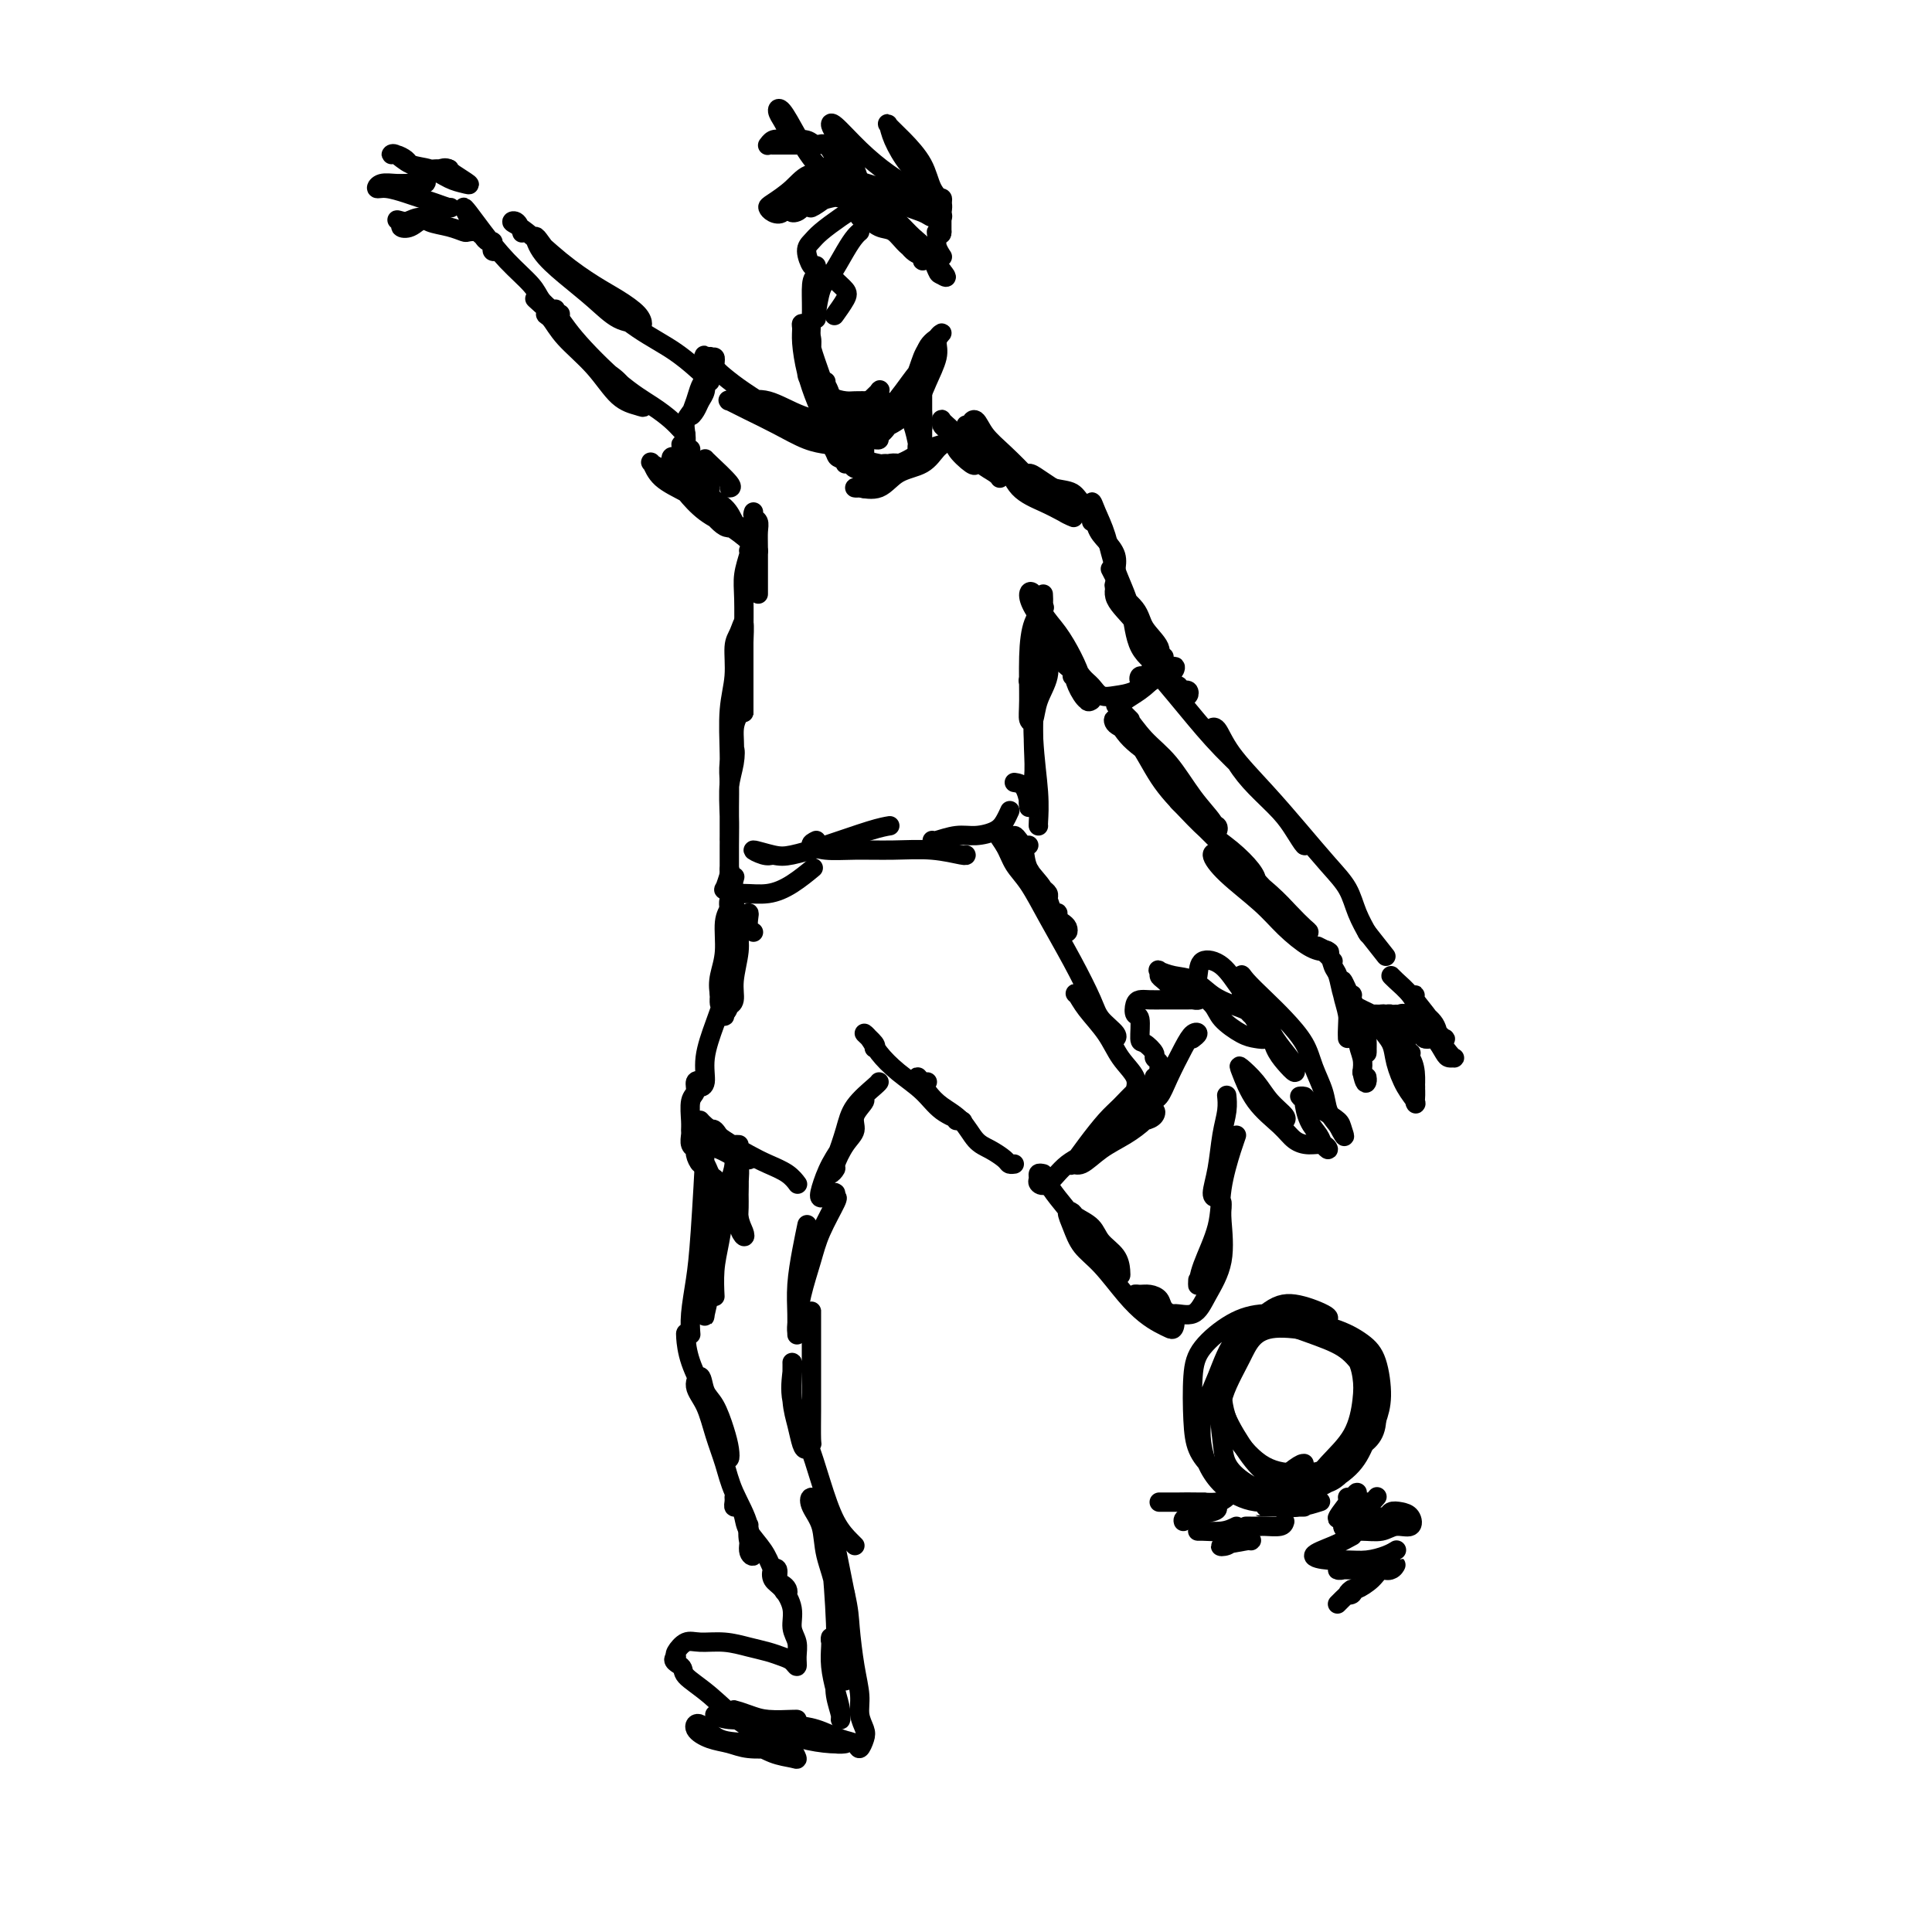 <svg viewBox='0 0 400 400' version='1.1' xmlns='http://www.w3.org/2000/svg' xmlns:xlink='http://www.w3.org/1999/xlink'><g fill='none' stroke='#000000' stroke-width='4' stroke-linecap='round' stroke-linejoin='round'><path d='M171,79c-1.155,0.166 -2.311,0.331 -3,0c-0.689,-0.331 -0.913,-1.160 -1,-2c-0.087,-0.840 -0.038,-1.692 0,-3c0.038,-1.308 0.065,-3.072 0,-4c-0.065,-0.928 -0.221,-1.019 0,-1c0.221,0.019 0.820,0.148 1,1c0.180,0.852 -0.058,2.427 0,4c0.058,1.573 0.411,3.143 1,5c0.589,1.857 1.412,4.002 2,6c0.588,1.998 0.940,3.849 1,5c0.060,1.151 -0.172,1.601 0,2c0.172,0.399 0.747,0.747 1,0c0.253,-0.747 0.184,-2.589 0,-4c-0.184,-1.411 -0.484,-2.393 -1,-4c-0.516,-1.607 -1.248,-3.840 -2,-6c-0.752,-2.160 -1.522,-4.246 -2,-6c-0.478,-1.754 -0.662,-3.174 -1,-4c-0.338,-0.826 -0.831,-1.058 -1,-1c-0.169,0.058 -0.014,0.405 0,1c0.014,0.595 -0.111,1.438 0,3c0.111,1.562 0.460,3.844 1,6c0.540,2.156 1.270,4.188 2,6c0.730,1.812 1.458,3.406 2,4c0.542,0.594 0.898,0.190 1,0c0.102,-0.190 -0.049,-0.164 0,-1c0.049,-0.836 0.298,-2.533 0,-4c-0.298,-1.467 -1.142,-2.702 -2,-4c-0.858,-1.298 -1.731,-2.657 -2,-4c-0.269,-1.343 0.066,-2.669 0,-3c-0.066,-0.331 -0.533,0.335 -1,1'/><path d='M167,72c-0.690,-2.012 -0.414,0.458 0,2c0.414,1.542 0.968,2.155 1,3c0.032,0.845 -0.457,1.923 0,3c0.457,1.077 1.861,2.152 3,3c1.139,0.848 2.011,1.468 3,2c0.989,0.532 2.093,0.977 3,1c0.907,0.023 1.618,-0.374 2,-1c0.382,-0.626 0.434,-1.481 1,-2c0.566,-0.519 1.645,-0.703 2,-1c0.355,-0.297 -0.014,-0.709 0,-1c0.014,-0.291 0.409,-0.462 0,0c-0.409,0.462 -1.624,1.557 -2,2c-0.376,0.443 0.086,0.235 0,1c-0.086,0.765 -0.719,2.502 -1,3c-0.281,0.498 -0.209,-0.243 0,0c0.209,0.243 0.555,1.470 1,2c0.445,0.530 0.988,0.364 2,0c1.012,-0.364 2.491,-0.927 4,-2c1.509,-1.073 3.047,-2.657 4,-4c0.953,-1.343 1.320,-2.447 2,-4c0.680,-1.553 1.672,-3.557 2,-5c0.328,-1.443 -0.008,-2.326 0,-3c0.008,-0.674 0.360,-1.139 0,-1c-0.360,0.139 -1.433,0.883 -2,2c-0.567,1.117 -0.629,2.606 -1,4c-0.371,1.394 -1.053,2.694 -2,4c-0.947,1.306 -2.161,2.618 -3,4c-0.839,1.382 -1.303,2.834 -2,4c-0.697,1.166 -1.628,2.048 -2,2c-0.372,-0.048 -0.186,-1.024 0,-2'/><path d='M182,88c-1.549,2.142 0.578,-1.001 2,-3c1.422,-1.999 2.138,-2.852 3,-4c0.862,-1.148 1.871,-2.589 3,-4c1.129,-1.411 2.377,-2.791 3,-4c0.623,-1.209 0.621,-2.245 1,-3c0.379,-0.755 1.138,-1.227 1,-1c-0.138,0.227 -1.175,1.153 -2,2c-0.825,0.847 -1.440,1.615 -2,3c-0.560,1.385 -1.064,3.388 -2,5c-0.936,1.612 -2.302,2.832 -3,4c-0.698,1.168 -0.726,2.285 -1,3c-0.274,0.715 -0.794,1.029 -1,1c-0.206,-0.029 -0.099,-0.400 0,-1c0.099,-0.600 0.188,-1.429 0,-2c-0.188,-0.571 -0.654,-0.885 -1,-1c-0.346,-0.115 -0.572,-0.033 -1,0c-0.428,0.033 -1.059,0.015 -2,0c-0.941,-0.015 -2.193,-0.026 -3,0c-0.807,0.026 -1.169,0.091 -2,0c-0.831,-0.091 -2.132,-0.338 -3,-1c-0.868,-0.662 -1.304,-1.740 -2,-3c-0.696,-1.260 -1.654,-2.702 -2,-5c-0.346,-2.298 -0.081,-5.451 0,-8c0.081,-2.549 -0.024,-4.495 0,-6c0.024,-1.505 0.176,-2.571 1,-3c0.824,-0.429 2.318,-0.223 3,0c0.682,0.223 0.550,0.463 1,1c0.450,0.537 1.481,1.371 2,2c0.519,0.629 0.524,1.054 0,2c-0.524,0.946 -1.578,2.413 -2,3c-0.422,0.587 -0.211,0.293 0,0'/><path d='M169,66c-0.073,0.087 -0.146,0.175 0,-1c0.146,-1.175 0.512,-3.611 1,-5c0.488,-1.389 1.098,-1.731 2,-3c0.902,-1.269 2.098,-3.464 3,-5c0.902,-1.536 1.512,-2.414 2,-3c0.488,-0.586 0.854,-0.882 1,-1c0.146,-0.118 0.073,-0.059 0,0'/><path d='M169,55c-0.288,0.290 -0.577,0.580 -1,0c-0.423,-0.580 -0.981,-2.030 -1,-3c-0.019,-0.970 0.502,-1.461 1,-2c0.498,-0.539 0.973,-1.126 2,-2c1.027,-0.874 2.607,-2.035 4,-3c1.393,-0.965 2.601,-1.733 4,-2c1.399,-0.267 2.989,-0.033 4,0c1.011,0.033 1.442,-0.135 2,0c0.558,0.135 1.241,0.573 1,1c-0.241,0.427 -1.408,0.845 -2,1c-0.592,0.155 -0.609,0.049 -1,0c-0.391,-0.049 -1.157,-0.040 -2,0c-0.843,0.040 -1.762,0.111 -2,0c-0.238,-0.111 0.207,-0.406 1,0c0.793,0.406 1.935,1.511 3,2c1.065,0.489 2.052,0.362 3,1c0.948,0.638 1.857,2.041 3,3c1.143,0.959 2.520,1.473 3,2c0.480,0.527 0.063,1.068 0,1c-0.063,-0.068 0.227,-0.744 0,-1c-0.227,-0.256 -0.972,-0.092 -2,-1c-1.028,-0.908 -2.338,-2.890 -3,-4c-0.662,-1.110 -0.675,-1.350 -1,-2c-0.325,-0.650 -0.960,-1.709 -1,-2c-0.040,-0.291 0.517,0.187 1,1c0.483,0.813 0.892,1.960 2,3c1.108,1.040 2.914,1.972 4,3c1.086,1.028 1.453,2.151 2,3c0.547,0.849 1.273,1.425 2,2'/><path d='M195,56c1.740,2.089 0.592,1.311 0,1c-0.592,-0.311 -0.626,-0.157 -1,-1c-0.374,-0.843 -1.089,-2.684 -2,-4c-0.911,-1.316 -2.020,-2.108 -3,-3c-0.980,-0.892 -1.833,-1.886 -3,-3c-1.167,-1.114 -2.648,-2.349 -4,-3c-1.352,-0.651 -2.575,-0.719 -4,-1c-1.425,-0.281 -3.051,-0.775 -4,-1c-0.949,-0.225 -1.220,-0.180 -2,0c-0.780,0.180 -2.069,0.497 -3,1c-0.931,0.503 -1.503,1.193 -1,1c0.503,-0.193 2.080,-1.269 3,-2c0.920,-0.731 1.183,-1.117 2,-2c0.817,-0.883 2.188,-2.262 3,-3c0.812,-0.738 1.066,-0.835 1,-1c-0.066,-0.165 -0.453,-0.398 -1,0c-0.547,0.398 -1.255,1.426 -2,2c-0.745,0.574 -1.527,0.694 -2,1c-0.473,0.306 -0.637,0.799 -1,1c-0.363,0.201 -0.926,0.109 -1,0c-0.074,-0.109 0.342,-0.235 1,-1c0.658,-0.765 1.559,-2.170 2,-3c0.441,-0.830 0.423,-1.084 0,-2c-0.423,-0.916 -1.252,-2.494 -2,-3c-0.748,-0.506 -1.417,0.060 -2,0c-0.583,-0.060 -1.080,-0.747 -2,-1c-0.920,-0.253 -2.263,-0.072 -3,0c-0.737,0.072 -0.869,0.036 -1,0'/><path d='M163,29c-1.857,-0.215 -2.501,-0.254 -3,0c-0.499,0.254 -0.853,0.800 -1,1c-0.147,0.200 -0.085,0.054 0,0c0.085,-0.054 0.195,-0.015 1,0c0.805,0.015 2.305,0.004 3,0c0.695,-0.004 0.586,-0.003 1,0c0.414,0.003 1.351,0.009 2,0c0.649,-0.009 1.008,-0.033 1,0c-0.008,0.033 -0.385,0.121 -1,0c-0.615,-0.121 -1.470,-0.453 -2,-1c-0.530,-0.547 -0.736,-1.310 -1,-2c-0.264,-0.690 -0.585,-1.308 -1,-2c-0.415,-0.692 -0.922,-1.457 -1,-2c-0.078,-0.543 0.273,-0.864 1,0c0.727,0.864 1.831,2.911 3,5c1.169,2.089 2.405,4.219 4,6c1.595,1.781 3.550,3.214 5,4c1.450,0.786 2.397,0.925 3,1c0.603,0.075 0.863,0.088 1,0c0.137,-0.088 0.152,-0.275 0,-1c-0.152,-0.725 -0.472,-1.988 -1,-3c-0.528,-1.012 -1.266,-1.773 -2,-3c-0.734,-1.227 -1.464,-2.919 -2,-4c-0.536,-1.081 -0.877,-1.551 -1,-2c-0.123,-0.449 -0.027,-0.877 1,0c1.027,0.877 2.987,3.060 5,5c2.013,1.940 4.080,3.638 6,5c1.920,1.362 3.691,2.389 5,3c1.309,0.611 2.154,0.805 3,1'/><path d='M192,40c3.220,1.893 1.770,0.624 1,0c-0.770,-0.624 -0.861,-0.605 -1,-1c-0.139,-0.395 -0.327,-1.204 -1,-2c-0.673,-0.796 -1.833,-1.579 -3,-3c-1.167,-1.421 -2.341,-3.480 -3,-5c-0.659,-1.520 -0.802,-2.500 -1,-3c-0.198,-0.500 -0.452,-0.521 0,0c0.452,0.521 1.609,1.582 3,3c1.391,1.418 3.015,3.193 4,5c0.985,1.807 1.329,3.648 2,5c0.671,1.352 1.669,2.216 2,3c0.331,0.784 -0.003,1.487 0,2c0.003,0.513 0.345,0.835 0,1c-0.345,0.165 -1.378,0.171 -2,0c-0.622,-0.171 -0.834,-0.521 -2,-1c-1.166,-0.479 -3.287,-1.086 -5,-2c-1.713,-0.914 -3.019,-2.133 -5,-3c-1.981,-0.867 -4.636,-1.382 -7,-2c-2.364,-0.618 -4.435,-1.339 -6,-1c-1.565,0.339 -2.623,1.739 -4,3c-1.377,1.261 -3.072,2.382 -4,3c-0.928,0.618 -1.089,0.731 -1,1c0.089,0.269 0.426,0.694 1,1c0.574,0.306 1.383,0.494 2,0c0.617,-0.494 1.042,-1.671 2,-3c0.958,-1.329 2.450,-2.809 4,-4c1.550,-1.191 3.158,-2.092 4,-3c0.842,-0.908 0.919,-1.821 1,-2c0.081,-0.179 0.166,0.378 0,1c-0.166,0.622 -0.583,1.311 -1,2'/><path d='M172,35c0.960,-1.015 -1.639,0.947 -3,2c-1.361,1.053 -1.482,1.195 -2,2c-0.518,0.805 -1.433,2.271 -2,3c-0.567,0.729 -0.787,0.720 -1,1c-0.213,0.280 -0.418,0.849 0,1c0.418,0.151 1.460,-0.117 2,-1c0.540,-0.883 0.580,-2.381 1,-3c0.420,-0.619 1.221,-0.359 2,-1c0.779,-0.641 1.534,-2.182 2,-3c0.466,-0.818 0.641,-0.912 1,-1c0.359,-0.088 0.900,-0.169 1,0c0.100,0.169 -0.243,0.588 -1,1c-0.757,0.412 -1.928,0.817 -2,1c-0.072,0.183 0.957,0.144 2,0c1.043,-0.144 2.101,-0.393 4,0c1.899,0.393 4.638,1.429 7,2c2.362,0.571 4.346,0.678 6,1c1.654,0.322 2.979,0.860 4,1c1.021,0.140 1.738,-0.117 2,0c0.262,0.117 0.070,0.609 0,1c-0.070,0.391 -0.019,0.682 0,1c0.019,0.318 0.005,0.663 0,1c-0.005,0.337 -0.001,0.665 0,1c0.001,0.335 0.000,0.677 0,1c-0.000,0.323 -0.000,0.625 0,1c0.000,0.375 0.000,0.821 0,1c-0.000,0.179 -0.000,0.089 0,0'/><path d='M195,48c0.079,1.046 -0.725,0.162 -1,0c-0.275,-0.162 -0.022,0.400 0,1c0.022,0.600 -0.186,1.238 0,2c0.186,0.762 0.768,1.646 1,2c0.232,0.354 0.116,0.177 0,0'/><path d='M179,91c-0.001,0.580 -0.001,1.161 0,2c0.001,0.839 0.004,1.938 0,3c-0.004,1.062 -0.016,2.088 0,3c0.016,0.912 0.061,1.712 0,2c-0.061,0.288 -0.226,0.066 0,0c0.226,-0.066 0.844,0.023 1,0c0.156,-0.023 -0.150,-0.160 0,-1c0.150,-0.840 0.757,-2.383 1,-3c0.243,-0.617 0.121,-0.309 0,0'/><path d='M189,83c-0.400,0.227 -0.801,0.453 -1,1c-0.199,0.547 -0.198,1.413 0,2c0.198,0.587 0.593,0.895 1,2c0.407,1.105 0.827,3.005 1,4c0.173,0.995 0.099,1.083 0,1c-0.099,-0.083 -0.223,-0.339 0,-1c0.223,-0.661 0.792,-1.727 1,-3c0.208,-1.273 0.056,-2.753 0,-4c-0.056,-1.247 -0.015,-2.263 0,-3c0.015,-0.737 0.004,-1.197 0,-1c-0.004,0.197 -0.001,1.050 0,2c0.001,0.950 0.000,1.997 0,3c-0.000,1.003 -0.000,1.962 0,3c0.000,1.038 0.000,2.156 0,3c-0.000,0.844 -0.000,1.415 0,2c0.000,0.585 0.000,1.185 0,1c-0.000,-0.185 -0.000,-1.156 0,-2c0.000,-0.844 0.000,-1.560 0,-2c-0.000,-0.440 -0.000,-0.602 0,-1c0.000,-0.398 0.000,-1.030 0,-1c-0.000,0.030 -0.000,0.723 0,1c0.000,0.277 0.000,0.139 0,0'/><path d='M179,101c-0.305,-0.006 -0.611,-0.012 -1,0c-0.389,0.012 -0.862,0.041 -1,0c-0.138,-0.041 0.060,-0.150 1,0c0.940,0.150 2.623,0.561 4,0c1.377,-0.561 2.450,-2.095 4,-3c1.550,-0.905 3.578,-1.183 5,-2c1.422,-0.817 2.239,-2.173 3,-3c0.761,-0.827 1.467,-1.126 1,-1c-0.467,0.126 -2.105,0.678 -3,1c-0.895,0.322 -1.045,0.413 -2,1c-0.955,0.587 -2.713,1.670 -4,2c-1.287,0.330 -2.102,-0.093 -3,0c-0.898,0.093 -1.879,0.701 -3,1c-1.121,0.299 -2.381,0.289 -3,0c-0.619,-0.289 -0.597,-0.858 -1,-1c-0.403,-0.142 -1.230,0.144 -1,0c0.230,-0.144 1.518,-0.719 2,-1c0.482,-0.281 0.158,-0.268 1,0c0.842,0.268 2.849,0.789 4,1c1.151,0.211 1.445,0.110 2,0c0.555,-0.110 1.370,-0.230 2,0c0.630,0.230 1.075,0.809 1,1c-0.075,0.191 -0.672,-0.004 -1,0c-0.328,0.004 -0.388,0.209 -1,0c-0.612,-0.209 -1.774,-0.832 -3,-1c-1.226,-0.168 -2.514,0.120 -4,0c-1.486,-0.120 -3.169,-0.648 -4,-1c-0.831,-0.352 -0.809,-0.529 -1,-1c-0.191,-0.471 -0.596,-1.235 -1,-2'/><path d='M172,92c-1.954,-0.607 0.161,-0.123 1,0c0.839,0.123 0.401,-0.114 1,0c0.599,0.114 2.235,0.577 3,1c0.765,0.423 0.661,0.804 1,1c0.339,0.196 1.122,0.206 1,0c-0.122,-0.206 -1.150,-0.630 -2,-1c-0.850,-0.370 -1.523,-0.688 -2,-1c-0.477,-0.312 -0.757,-0.620 -1,-1c-0.243,-0.380 -0.450,-0.833 0,-1c0.450,-0.167 1.557,-0.048 2,0c0.443,0.048 0.221,0.024 0,0'/><path d='M182,91c-0.047,0.062 -0.094,0.125 -1,0c-0.906,-0.125 -2.672,-0.436 -4,-1c-1.328,-0.564 -2.220,-1.381 -4,-2c-1.780,-0.619 -4.448,-1.041 -7,-2c-2.552,-0.959 -4.988,-2.454 -7,-3c-2.012,-0.546 -3.601,-0.141 -5,0c-1.399,0.141 -2.610,0.018 -3,0c-0.390,-0.018 0.040,0.068 0,0c-0.040,-0.068 -0.551,-0.292 0,0c0.551,0.292 2.162,1.098 4,2c1.838,0.902 3.902,1.899 6,3c2.098,1.101 4.228,2.307 6,3c1.772,0.693 3.184,0.874 4,1c0.816,0.126 1.036,0.198 1,0c-0.036,-0.198 -0.326,-0.664 -1,-1c-0.674,-0.336 -1.731,-0.541 -3,-1c-1.269,-0.459 -2.749,-1.172 -4,-2c-1.251,-0.828 -2.273,-1.770 -4,-3c-1.727,-1.230 -4.160,-2.746 -6,-4c-1.840,-1.254 -3.086,-2.245 -4,-3c-0.914,-0.755 -1.496,-1.274 -2,-2c-0.504,-0.726 -0.930,-1.659 -1,-2c-0.070,-0.341 0.216,-0.089 0,0c-0.216,0.089 -0.934,0.013 -1,0c-0.066,-0.013 0.521,0.035 1,0c0.479,-0.035 0.851,-0.153 1,0c0.149,0.153 0.074,0.576 0,1'/><path d='M148,75c-3.801,-2.699 -1.803,-0.945 -1,0c0.803,0.945 0.412,1.082 0,1c-0.412,-0.082 -0.846,-0.384 -1,0c-0.154,0.384 -0.030,1.454 0,2c0.030,0.546 -0.035,0.569 0,1c0.035,0.431 0.170,1.270 0,2c-0.170,0.730 -0.645,1.353 -1,2c-0.355,0.647 -0.589,1.320 -1,2c-0.411,0.680 -1.000,1.369 -1,1c0.000,-0.369 0.589,-1.796 1,-3c0.411,-1.204 0.643,-2.184 1,-3c0.357,-0.816 0.840,-1.467 1,-2c0.160,-0.533 -0.003,-0.947 0,-1c0.003,-0.053 0.173,0.254 0,1c-0.173,0.746 -0.687,1.931 -1,3c-0.313,1.069 -0.423,2.023 -1,3c-0.577,0.977 -1.620,1.978 -2,3c-0.380,1.022 -0.098,2.064 0,3c0.098,0.936 0.013,1.768 0,2c-0.013,0.232 0.048,-0.134 0,0c-0.048,0.134 -0.205,0.767 0,1c0.205,0.233 0.773,0.067 1,0c0.227,-0.067 0.114,-0.033 0,0'/><path d='M146,95c-0.030,0.000 -0.060,0.000 1,1c1.060,1.000 3.208,3.000 4,4c0.792,1.000 0.226,1.000 0,1c-0.226,0.000 -0.113,0.000 0,0'/><path d='M147,101c0.000,0.417 0.000,0.833 0,1c0.000,0.167 0.000,0.083 0,0'/><path d='M146,100c-1.189,-1.391 -2.379,-2.781 -3,-4c-0.621,-1.219 -0.674,-2.265 -1,-3c-0.326,-0.735 -0.925,-1.159 -1,-1c-0.075,0.159 0.375,0.900 1,2c0.625,1.100 1.425,2.557 2,4c0.575,1.443 0.925,2.870 2,4c1.075,1.130 2.876,1.963 4,3c1.124,1.037 1.572,2.279 2,3c0.428,0.721 0.837,0.920 1,1c0.163,0.080 0.082,0.040 0,0'/><path d='M147,103c-0.315,-0.155 -0.630,-0.311 -2,-2c-1.370,-1.689 -3.796,-4.913 -5,-6c-1.204,-1.087 -1.187,-0.037 -1,1c0.187,1.037 0.543,2.063 1,3c0.457,0.937 1.017,1.786 2,3c0.983,1.214 2.391,2.793 4,4c1.609,1.207 3.419,2.041 5,3c1.581,0.959 2.934,2.042 4,3c1.066,0.958 1.844,1.791 2,2c0.156,0.209 -0.310,-0.206 -1,-1c-0.690,-0.794 -1.604,-1.967 -3,-3c-1.396,-1.033 -3.275,-1.925 -5,-3c-1.725,-1.075 -3.296,-2.332 -5,-4c-1.704,-1.668 -3.541,-3.748 -5,-5c-1.459,-1.252 -2.541,-1.677 -3,-2c-0.459,-0.323 -0.296,-0.544 0,0c0.296,0.544 0.726,1.854 2,3c1.274,1.146 3.392,2.129 5,3c1.608,0.871 2.704,1.631 4,3c1.296,1.369 2.791,3.346 4,4c1.209,0.654 2.133,-0.016 3,0c0.867,0.016 1.676,0.719 2,1c0.324,0.281 0.162,0.141 0,0'/><path d='M156,106c-0.113,0.352 -0.226,0.703 0,1c0.226,0.297 0.793,0.538 1,1c0.207,0.462 0.056,1.143 0,2c-0.056,0.857 -0.015,1.889 0,4c0.015,2.111 0.004,5.299 0,7c-0.004,1.701 -0.001,1.915 0,2c0.001,0.085 0.001,0.043 0,0'/><path d='M155,114c0.113,0.071 0.226,0.141 0,1c-0.226,0.859 -0.793,2.506 -1,4c-0.207,1.494 -0.056,2.836 0,5c0.056,2.164 0.015,5.151 0,8c-0.015,2.849 -0.004,5.562 0,8c0.004,2.438 0.001,4.602 0,6c-0.001,1.398 -0.000,2.030 0,2c0.000,-0.030 0.000,-0.723 0,-1c-0.000,-0.277 -0.000,-0.139 0,0'/><path d='M154,134c-0.022,0.077 -0.043,0.154 0,-1c0.043,-1.154 0.151,-3.538 0,-4c-0.151,-0.462 -0.562,0.996 -1,2c-0.438,1.004 -0.902,1.552 -1,3c-0.098,1.448 0.170,3.797 0,6c-0.170,2.203 -0.777,4.261 -1,7c-0.223,2.739 -0.060,6.161 0,9c0.060,2.839 0.017,5.097 0,6c-0.017,0.903 -0.009,0.452 0,0'/><path d='M154,147c-0.301,0.199 -0.603,0.398 -1,1c-0.397,0.602 -0.891,1.607 -1,3c-0.109,1.393 0.167,3.173 0,5c-0.167,1.827 -0.777,3.701 -1,6c-0.223,2.299 -0.060,5.022 0,7c0.060,1.978 0.016,3.212 0,4c-0.016,0.788 -0.005,1.132 0,1c0.005,-0.132 0.005,-0.738 0,-2c-0.005,-1.262 -0.014,-3.178 0,-5c0.014,-1.822 0.053,-3.550 0,-5c-0.053,-1.450 -0.196,-2.623 0,-4c0.196,-1.377 0.732,-2.957 1,-3c0.268,-0.043 0.268,1.450 0,3c-0.268,1.550 -0.804,3.156 -1,5c-0.196,1.844 -0.052,3.927 0,6c0.052,2.073 0.013,4.135 0,6c-0.013,1.865 0.000,3.532 0,5c-0.000,1.468 -0.014,2.736 0,4c0.014,1.264 0.055,2.524 0,3c-0.055,0.476 -0.207,0.167 0,-1c0.207,-1.167 0.773,-3.190 1,-4c0.227,-0.810 0.113,-0.405 0,0'/><path d='M151,180c0.109,0.075 0.219,0.149 0,1c-0.219,0.851 -0.765,2.478 -1,3c-0.235,0.522 -0.157,-0.061 0,0c0.157,0.061 0.393,0.765 1,1c0.607,0.235 1.585,-0.001 3,0c1.415,0.001 3.266,0.237 5,0c1.734,-0.237 3.352,-0.949 5,-2c1.648,-1.051 3.328,-2.443 4,-3c0.672,-0.557 0.336,-0.278 0,0'/><path d='M160,177c-0.519,0.141 -1.039,0.282 -2,0c-0.961,-0.282 -2.365,-0.986 -2,-1c0.365,-0.014 2.497,0.662 4,1c1.503,0.338 2.375,0.339 4,0c1.625,-0.339 4.003,-1.019 7,-2c2.997,-0.981 6.615,-2.264 9,-3c2.385,-0.736 3.539,-0.925 4,-1c0.461,-0.075 0.231,-0.038 0,0'/><path d='M169,174c-0.631,0.309 -1.263,0.618 -1,1c0.263,0.382 1.419,0.838 3,1c1.581,0.162 3.586,0.029 6,0c2.414,-0.029 5.235,0.045 8,0c2.765,-0.045 5.473,-0.208 8,0c2.527,0.208 4.873,0.787 6,1c1.127,0.213 1.036,0.061 1,0c-0.036,-0.061 -0.018,-0.030 0,0'/><path d='M193,174c0.062,0.118 0.125,0.236 1,0c0.875,-0.236 2.564,-0.827 4,-1c1.436,-0.173 2.620,0.072 4,0c1.380,-0.072 2.958,-0.463 4,-1c1.042,-0.537 1.550,-1.222 2,-2c0.450,-0.778 0.843,-1.651 1,-2c0.157,-0.349 0.079,-0.175 0,0'/><path d='M210,162c0.731,0.110 1.463,0.221 2,1c0.537,0.779 0.880,2.227 1,3c0.120,0.773 0.018,0.872 0,1c-0.018,0.128 0.047,0.284 0,0c-0.047,-0.284 -0.208,-1.007 0,-2c0.208,-0.993 0.784,-2.256 1,-4c0.216,-1.744 0.072,-3.970 0,-6c-0.072,-2.030 -0.071,-3.864 0,-6c0.071,-2.136 0.211,-4.575 0,-6c-0.211,-1.425 -0.775,-1.836 -1,-2c-0.225,-0.164 -0.113,-0.082 0,0'/><path d='M215,171c-0.029,0.012 -0.059,0.025 0,-1c0.059,-1.025 0.205,-3.087 0,-6c-0.205,-2.913 -0.763,-6.679 -1,-11c-0.237,-4.321 -0.153,-9.199 0,-13c0.153,-3.801 0.374,-6.524 1,-8c0.626,-1.476 1.657,-1.705 2,-1c0.343,0.705 -0.003,2.345 0,4c0.003,1.655 0.355,3.326 0,5c-0.355,1.674 -1.416,3.353 -2,5c-0.584,1.647 -0.691,3.263 -1,4c-0.309,0.737 -0.822,0.597 -1,0c-0.178,-0.597 -0.023,-1.649 0,-4c0.023,-2.351 -0.087,-6.001 0,-9c0.087,-2.999 0.369,-5.346 1,-7c0.631,-1.654 1.609,-2.615 2,-3c0.391,-0.385 0.196,-0.192 0,0'/><path d='M202,96c-0.076,0.294 -0.153,0.587 -1,0c-0.847,-0.587 -2.465,-2.056 -3,-3c-0.535,-0.944 0.015,-1.364 0,-2c-0.015,-0.636 -0.593,-1.488 -1,-2c-0.407,-0.512 -0.643,-0.685 -1,-1c-0.357,-0.315 -0.836,-0.772 -1,-1c-0.164,-0.228 -0.014,-0.228 0,0c0.014,0.228 -0.107,0.683 0,1c0.107,0.317 0.442,0.494 1,1c0.558,0.506 1.341,1.341 2,2c0.659,0.659 1.196,1.144 2,2c0.804,0.856 1.875,2.085 3,3c1.125,0.915 2.303,1.516 3,2c0.697,0.484 0.913,0.853 1,1c0.087,0.147 0.043,0.074 0,0'/><path d='M206,96c-0.004,-0.456 -0.007,-0.912 -1,-2c-0.993,-1.088 -2.975,-2.806 -4,-4c-1.025,-1.194 -1.094,-1.862 -1,-2c0.094,-0.138 0.352,0.256 1,1c0.648,0.744 1.685,1.838 3,3c1.315,1.162 2.906,2.393 4,4c1.094,1.607 1.689,3.591 3,5c1.311,1.409 3.338,2.242 5,3c1.662,0.758 2.961,1.439 4,2c1.039,0.561 1.819,1.001 2,1c0.181,-0.001 -0.238,-0.444 -1,-1c-0.762,-0.556 -1.869,-1.227 -3,-2c-1.131,-0.773 -2.286,-1.649 -4,-3c-1.714,-1.351 -3.985,-3.177 -6,-5c-2.015,-1.823 -3.773,-3.644 -5,-5c-1.227,-1.356 -1.925,-2.246 -2,-3c-0.075,-0.754 0.471,-1.370 1,-1c0.529,0.370 1.042,1.728 2,3c0.958,1.272 2.361,2.460 4,4c1.639,1.540 3.514,3.433 5,5c1.486,1.567 2.584,2.808 4,4c1.416,1.192 3.150,2.334 4,3c0.850,0.666 0.816,0.855 1,1c0.184,0.145 0.588,0.245 0,0c-0.588,-0.245 -2.166,-0.834 -3,-2c-0.834,-1.166 -0.922,-2.909 -2,-4c-1.078,-1.091 -3.145,-1.530 -4,-2c-0.855,-0.470 -0.500,-0.973 0,-1c0.500,-0.027 1.143,0.421 2,1c0.857,0.579 1.929,1.290 3,2'/><path d='M218,101c1.588,0.416 3.058,0.456 4,1c0.942,0.544 1.356,1.590 2,2c0.644,0.410 1.517,0.182 2,1c0.483,0.818 0.574,2.681 1,4c0.426,1.319 1.187,2.093 2,3c0.813,0.907 1.678,1.949 2,3c0.322,1.051 0.100,2.113 0,3c-0.100,0.887 -0.078,1.599 0,2c0.078,0.401 0.213,0.493 0,0c-0.213,-0.493 -0.775,-1.569 -1,-2c-0.225,-0.431 -0.112,-0.215 0,0'/><path d='M226,108c0.017,-0.051 0.034,-0.102 0,-1c-0.034,-0.898 -0.118,-2.642 0,-3c0.118,-0.358 0.438,0.669 1,2c0.562,1.331 1.367,2.967 2,5c0.633,2.033 1.094,4.465 2,7c0.906,2.535 2.258,5.175 3,8c0.742,2.825 0.873,5.835 2,8c1.127,2.165 3.251,3.483 4,4c0.749,0.517 0.122,0.232 0,0c-0.122,-0.232 0.259,-0.409 0,-1c-0.259,-0.591 -1.159,-1.594 -2,-3c-0.841,-1.406 -1.623,-3.216 -3,-5c-1.377,-1.784 -3.349,-3.542 -4,-5c-0.651,-1.458 0.019,-2.617 0,-3c-0.019,-0.383 -0.728,0.008 0,1c0.728,0.992 2.893,2.585 4,4c1.107,1.415 1.154,2.652 2,4c0.846,1.348 2.489,2.806 3,4c0.511,1.194 -0.110,2.124 0,3c0.110,0.876 0.953,1.697 1,2c0.047,0.303 -0.701,0.086 -1,0c-0.299,-0.086 -0.150,-0.043 0,0'/><path d='M216,123c0.038,0.711 0.075,1.422 0,2c-0.075,0.578 -0.264,1.023 0,2c0.264,0.977 0.980,2.487 2,4c1.020,1.513 2.343,3.031 3,4c0.657,0.969 0.649,1.391 1,2c0.351,0.609 1.060,1.406 1,2c-0.060,0.594 -0.888,0.984 -1,1c-0.112,0.016 0.491,-0.342 0,-1c-0.491,-0.658 -2.077,-1.615 -3,-3c-0.923,-1.385 -1.185,-3.196 -2,-5c-0.815,-1.804 -2.185,-3.600 -3,-5c-0.815,-1.400 -1.074,-2.402 -1,-3c0.074,-0.598 0.482,-0.790 1,0c0.518,0.790 1.147,2.563 2,4c0.853,1.437 1.932,2.538 3,4c1.068,1.462 2.127,3.284 3,5c0.873,1.716 1.562,3.327 2,5c0.438,1.673 0.626,3.409 1,4c0.374,0.591 0.934,0.036 1,0c0.066,-0.036 -0.361,0.445 -1,0c-0.639,-0.445 -1.490,-1.817 -2,-3c-0.510,-1.183 -0.681,-2.178 -1,-3c-0.319,-0.822 -0.787,-1.472 -1,-2c-0.213,-0.528 -0.171,-0.933 0,-1c0.171,-0.067 0.471,0.203 1,1c0.529,0.797 1.288,2.121 2,3c0.712,0.879 1.379,1.313 2,2c0.621,0.687 1.197,1.627 2,2c0.803,0.373 1.831,0.177 3,0c1.169,-0.177 2.477,-0.336 4,-1c1.523,-0.664 3.262,-1.832 5,-3'/><path d='M240,140c2.493,-0.755 2.725,-0.641 3,-1c0.275,-0.359 0.593,-1.190 0,-1c-0.593,0.190 -2.096,1.400 -3,2c-0.904,0.600 -1.207,0.589 -2,1c-0.793,0.411 -2.074,1.243 -3,2c-0.926,0.757 -1.495,1.438 -2,2c-0.505,0.562 -0.945,1.006 -1,1c-0.055,-0.006 0.276,-0.460 1,-1c0.724,-0.540 1.841,-1.164 3,-2c1.159,-0.836 2.361,-1.882 3,-3c0.639,-1.118 0.714,-2.307 1,-3c0.286,-0.693 0.781,-0.889 1,-1c0.219,-0.111 0.160,-0.136 0,0c-0.160,0.136 -0.422,0.432 -1,1c-0.578,0.568 -1.472,1.406 -2,2c-0.528,0.594 -0.691,0.944 -1,1c-0.309,0.056 -0.763,-0.181 -1,0c-0.237,0.181 -0.256,0.779 0,1c0.256,0.221 0.787,0.063 1,0c0.213,-0.063 0.106,-0.032 0,0'/><path d='M142,90c-0.278,-0.263 -0.556,-0.526 -1,-1c-0.444,-0.474 -1.052,-1.157 -2,-2c-0.948,-0.843 -2.234,-1.844 -4,-3c-1.766,-1.156 -4.012,-2.466 -7,-5c-2.988,-2.534 -6.717,-6.290 -9,-9c-2.283,-2.710 -3.119,-4.373 -4,-5c-0.881,-0.627 -1.808,-0.218 -2,0c-0.192,0.218 0.350,0.244 1,1c0.650,0.756 1.406,2.244 3,4c1.594,1.756 4.026,3.782 6,6c1.974,2.218 3.492,4.628 5,6c1.508,1.372 3.007,1.707 4,2c0.993,0.293 1.480,0.543 1,0c-0.480,-0.543 -1.928,-1.878 -3,-3c-1.072,-1.122 -1.769,-2.031 -3,-3c-1.231,-0.969 -2.995,-2.000 -5,-4c-2.005,-2.000 -4.250,-4.970 -6,-7c-1.750,-2.030 -3.005,-3.118 -4,-4c-0.995,-0.882 -1.731,-1.556 -1,-1c0.731,0.556 2.927,2.342 4,3c1.073,0.658 1.021,0.188 1,0c-0.021,-0.188 -0.010,-0.094 0,0'/><path d='M147,79c0.072,0.037 0.144,0.074 -1,-1c-1.144,-1.074 -3.505,-3.257 -6,-5c-2.495,-1.743 -5.124,-3.044 -8,-5c-2.876,-1.956 -6.000,-4.566 -9,-7c-3.000,-2.434 -5.875,-4.694 -8,-7c-2.125,-2.306 -3.500,-4.660 -4,-5c-0.500,-0.340 -0.124,1.334 1,3c1.124,1.666 2.995,3.323 5,5c2.005,1.677 4.144,3.372 6,5c1.856,1.628 3.428,3.187 5,4c1.572,0.813 3.144,0.879 4,1c0.856,0.121 0.998,0.296 1,0c0.002,-0.296 -0.134,-1.063 -1,-2c-0.866,-0.937 -2.461,-2.044 -4,-3c-1.539,-0.956 -3.022,-1.761 -5,-3c-1.978,-1.239 -4.449,-2.913 -7,-5c-2.551,-2.087 -5.181,-4.587 -7,-6c-1.819,-1.413 -2.828,-1.740 -3,-2c-0.172,-0.260 0.492,-0.455 1,0c0.508,0.455 0.859,1.558 1,2c0.141,0.442 0.070,0.221 0,0'/><path d='M115,64c0.060,0.492 0.121,0.983 0,1c-0.121,0.017 -0.423,-0.442 -1,-1c-0.577,-0.558 -1.429,-1.217 -2,-2c-0.571,-0.783 -0.862,-1.690 -2,-3c-1.138,-1.310 -3.125,-3.025 -5,-5c-1.875,-1.975 -3.639,-4.212 -5,-6c-1.361,-1.788 -2.321,-3.128 -3,-4c-0.679,-0.872 -1.078,-1.274 -1,-1c0.078,0.274 0.633,1.226 1,2c0.367,0.774 0.547,1.370 1,2c0.453,0.630 1.180,1.293 2,2c0.820,0.707 1.733,1.458 2,2c0.267,0.542 -0.111,0.875 0,1c0.111,0.125 0.710,0.044 1,0c0.290,-0.044 0.271,-0.049 0,0c-0.271,0.049 -0.794,0.154 -1,0c-0.206,-0.154 -0.096,-0.567 0,-1c0.096,-0.433 0.176,-0.887 0,-1c-0.176,-0.113 -0.609,0.114 -1,0c-0.391,-0.114 -0.739,-0.570 -1,-1c-0.261,-0.430 -0.434,-0.836 -1,-1c-0.566,-0.164 -1.526,-0.087 -2,0c-0.474,0.087 -0.461,0.184 -1,0c-0.539,-0.184 -1.629,-0.647 -3,-1c-1.371,-0.353 -3.023,-0.595 -4,-1c-0.977,-0.405 -1.279,-0.973 -2,-1c-0.721,-0.027 -1.860,0.486 -3,1'/><path d='M84,46c-2.989,-0.826 -1.461,-0.392 -1,0c0.461,0.392 -0.147,0.742 0,1c0.147,0.258 1.047,0.424 2,0c0.953,-0.424 1.959,-1.437 3,-2c1.041,-0.563 2.116,-0.676 3,-1c0.884,-0.324 1.578,-0.860 2,-1c0.422,-0.140 0.573,0.116 0,0c-0.573,-0.116 -1.871,-0.604 -3,-1c-1.129,-0.396 -2.091,-0.698 -3,-1c-0.909,-0.302 -1.765,-0.603 -3,-1c-1.235,-0.397 -2.848,-0.891 -4,-1c-1.152,-0.109 -1.842,0.168 -2,0c-0.158,-0.168 0.217,-0.780 1,-1c0.783,-0.220 1.976,-0.048 3,0c1.024,0.048 1.880,-0.029 3,0c1.120,0.029 2.503,0.162 3,0c0.497,-0.162 0.107,-0.621 0,-1c-0.107,-0.379 0.070,-0.680 0,-1c-0.070,-0.320 -0.387,-0.660 -1,-1c-0.613,-0.340 -1.522,-0.682 -2,-1c-0.478,-0.318 -0.526,-0.614 -1,-1c-0.474,-0.386 -1.373,-0.862 -2,-1c-0.627,-0.138 -0.982,0.061 -1,0c-0.018,-0.061 0.302,-0.381 1,0c0.698,0.381 1.773,1.463 3,2c1.227,0.537 2.606,0.530 4,1c1.394,0.470 2.805,1.419 4,2c1.195,0.581 2.176,0.795 3,1c0.824,0.205 1.491,0.401 1,0c-0.491,-0.401 -2.140,-1.400 -3,-2c-0.860,-0.600 -0.930,-0.800 -1,-1'/><path d='M93,35c-0.841,-0.464 -1.442,-0.124 -2,0c-0.558,0.124 -1.073,0.033 -1,0c0.073,-0.033 0.735,-0.010 1,0c0.265,0.010 0.132,0.005 0,0'/><path d='M244,144c0.317,-0.030 0.635,-0.061 1,0c0.365,0.061 0.778,0.212 1,0c0.222,-0.212 0.252,-0.788 0,-1c-0.252,-0.212 -0.786,-0.061 -1,0c-0.214,0.061 -0.107,0.030 0,0'/><path d='M244,143c0.081,-0.417 0.163,-0.833 0,-1c-0.163,-0.167 -0.569,-0.083 -1,0c-0.431,0.083 -0.886,0.166 -1,0c-0.114,-0.166 0.113,-0.581 0,-1c-0.113,-0.419 -0.567,-0.842 -1,-1c-0.433,-0.158 -0.847,-0.051 -1,0c-0.153,0.051 -0.047,0.045 0,0c0.047,-0.045 0.035,-0.129 1,1c0.965,1.129 2.906,3.471 5,6c2.094,2.529 4.340,5.244 7,8c2.660,2.756 5.733,5.554 8,8c2.267,2.446 3.726,4.542 5,6c1.274,1.458 2.362,2.278 3,3c0.638,0.722 0.825,1.345 1,2c0.175,0.655 0.339,1.342 0,1c-0.339,-0.342 -1.182,-1.713 -2,-3c-0.818,-1.287 -1.611,-2.491 -3,-4c-1.389,-1.509 -3.375,-3.322 -5,-5c-1.625,-1.678 -2.889,-3.222 -4,-5c-1.111,-1.778 -2.071,-3.791 -3,-5c-0.929,-1.209 -1.829,-1.614 -2,-2c-0.171,-0.386 0.386,-0.754 1,0c0.614,0.754 1.285,2.630 3,5c1.715,2.370 4.476,5.235 7,8c2.524,2.765 4.813,5.432 7,8c2.187,2.568 4.271,5.039 6,7c1.729,1.961 3.103,3.412 4,5c0.897,1.588 1.319,3.312 2,5c0.681,1.688 1.623,3.339 2,4c0.377,0.661 0.188,0.330 0,0'/><path d='M283,193c6.833,8.667 3.417,4.333 0,0'/><path d='M234,149c-0.350,-0.347 -0.699,-0.694 -1,-1c-0.301,-0.306 -0.553,-0.570 -1,-1c-0.447,-0.430 -1.089,-1.025 -1,-1c0.089,0.025 0.910,0.671 2,2c1.090,1.329 2.449,3.342 4,5c1.551,1.658 3.293,2.963 5,5c1.707,2.037 3.379,4.807 5,7c1.621,2.193 3.190,3.809 4,5c0.810,1.191 0.860,1.958 1,2c0.140,0.042 0.371,-0.641 0,-1c-0.371,-0.359 -1.345,-0.394 -2,-1c-0.655,-0.606 -0.991,-1.782 -2,-3c-1.009,-1.218 -2.690,-2.478 -4,-4c-1.310,-1.522 -2.249,-3.307 -4,-5c-1.751,-1.693 -4.315,-3.294 -6,-5c-1.685,-1.706 -2.491,-3.516 -3,-4c-0.509,-0.484 -0.721,0.358 0,1c0.721,0.642 2.374,1.085 4,3c1.626,1.915 3.224,5.303 5,8c1.776,2.697 3.729,4.704 6,7c2.271,2.296 4.860,4.880 7,7c2.140,2.120 3.831,3.777 5,5c1.169,1.223 1.816,2.013 2,2c0.184,-0.013 -0.096,-0.828 -1,-2c-0.904,-1.172 -2.432,-2.700 -4,-4c-1.568,-1.300 -3.177,-2.373 -5,-4c-1.823,-1.627 -3.861,-3.809 -5,-5c-1.139,-1.191 -1.377,-1.391 -1,-1c0.377,0.391 1.371,1.375 3,3c1.629,1.625 3.894,3.893 6,6c2.106,2.107 4.053,4.054 6,6'/><path d='M259,181c5.326,5.888 4.641,4.610 5,5c0.359,0.390 1.762,2.450 3,4c1.238,1.550 2.312,2.590 3,3c0.688,0.410 0.992,0.189 1,0c0.008,-0.189 -0.280,-0.345 -1,-1c-0.720,-0.655 -1.872,-1.810 -3,-3c-1.128,-1.190 -2.230,-2.414 -4,-4c-1.770,-1.586 -4.207,-3.535 -6,-5c-1.793,-1.465 -2.943,-2.448 -4,-3c-1.057,-0.552 -2.022,-0.674 -2,0c0.022,0.674 1.032,2.142 3,4c1.968,1.858 4.895,4.105 7,6c2.105,1.895 3.389,3.437 5,5c1.611,1.563 3.549,3.147 5,4c1.451,0.853 2.417,0.974 3,1c0.583,0.026 0.785,-0.045 1,0c0.215,0.045 0.442,0.204 0,0c-0.442,-0.204 -1.555,-0.773 -2,-1c-0.445,-0.227 -0.223,-0.114 0,0'/><path d='M276,199c-0.821,-0.867 -1.643,-1.735 -2,-2c-0.357,-0.265 -0.251,0.071 0,0c0.251,-0.071 0.645,-0.551 1,0c0.355,0.551 0.669,2.132 1,3c0.331,0.868 0.677,1.022 1,2c0.323,0.978 0.622,2.778 1,4c0.378,1.222 0.834,1.864 1,3c0.166,1.136 0.041,2.764 0,4c-0.041,1.236 0.003,2.080 0,2c-0.003,-0.080 -0.054,-1.084 0,-2c0.054,-0.916 0.213,-1.743 0,-3c-0.213,-1.257 -0.799,-2.944 -1,-4c-0.201,-1.056 -0.017,-1.480 0,-2c0.017,-0.520 -0.132,-1.135 0,-1c0.132,0.135 0.547,1.019 1,2c0.453,0.981 0.944,2.059 1,3c0.056,0.941 -0.324,1.747 0,3c0.324,1.253 1.353,2.954 2,4c0.647,1.046 0.912,1.438 1,2c0.088,0.562 -0.000,1.295 0,1c0.000,-0.295 0.090,-1.618 0,-3c-0.090,-1.382 -0.360,-2.822 -1,-4c-0.640,-1.178 -1.651,-2.094 -2,-3c-0.349,-0.906 -0.037,-1.803 0,-2c0.037,-0.197 -0.200,0.306 0,1c0.200,0.694 0.837,1.578 1,3c0.163,1.422 -0.148,3.383 0,5c0.148,1.617 0.757,2.891 1,4c0.243,1.109 0.122,2.055 0,3'/><path d='M282,222c0.536,2.679 0.875,2.375 1,2c0.125,-0.375 0.036,-0.821 0,-1c-0.036,-0.179 -0.018,-0.089 0,0'/><path d='M287,210c-0.438,-0.071 -0.875,-0.141 -1,0c-0.125,0.141 0.063,0.495 0,1c-0.063,0.505 -0.377,1.161 0,2c0.377,0.839 1.446,1.860 2,3c0.554,1.140 0.594,2.397 1,4c0.406,1.603 1.177,3.550 2,5c0.823,1.450 1.697,2.401 2,3c0.303,0.599 0.035,0.845 0,0c-0.035,-0.845 0.163,-2.780 0,-4c-0.163,-1.220 -0.685,-1.724 -1,-3c-0.315,-1.276 -0.421,-3.324 -1,-5c-0.579,-1.676 -1.630,-2.981 -2,-4c-0.370,-1.019 -0.058,-1.752 0,-2c0.058,-0.248 -0.138,-0.009 0,1c0.138,1.009 0.611,2.789 1,4c0.389,1.211 0.693,1.853 1,3c0.307,1.147 0.618,2.801 1,4c0.382,1.199 0.835,1.945 1,3c0.165,1.055 0.042,2.420 0,3c-0.042,0.580 -0.002,0.376 0,0c0.002,-0.376 -0.034,-0.924 0,-2c0.034,-1.076 0.139,-2.681 0,-4c-0.139,-1.319 -0.522,-2.354 -1,-3c-0.478,-0.646 -1.052,-0.905 -1,-1c0.052,-0.095 0.729,-0.027 1,0c0.271,0.027 0.135,0.014 0,0'/><path d='M289,203c-0.455,-0.464 -0.910,-0.929 -1,-1c-0.090,-0.071 0.185,0.251 1,1c0.815,0.749 2.169,1.923 3,3c0.831,1.077 1.138,2.055 2,3c0.862,0.945 2.277,1.856 3,3c0.723,1.144 0.752,2.522 1,3c0.248,0.478 0.714,0.055 1,0c0.286,-0.055 0.393,0.258 0,0c-0.393,-0.258 -1.285,-1.088 -2,-2c-0.715,-0.912 -1.254,-1.907 -2,-3c-0.746,-1.093 -1.701,-2.284 -2,-3c-0.299,-0.716 0.056,-0.956 0,-1c-0.056,-0.044 -0.523,0.107 0,1c0.523,0.893 2.036,2.526 3,4c0.964,1.474 1.380,2.788 2,4c0.620,1.212 1.446,2.323 2,3c0.554,0.677 0.837,0.919 1,1c0.163,0.081 0.205,0.002 0,0c-0.205,-0.002 -0.658,0.074 -1,0c-0.342,-0.074 -0.575,-0.297 -1,-1c-0.425,-0.703 -1.043,-1.886 -2,-3c-0.957,-1.114 -2.253,-2.160 -3,-3c-0.747,-0.840 -0.944,-1.475 -1,-2c-0.056,-0.525 0.028,-0.939 0,-1c-0.028,-0.061 -0.168,0.232 0,1c0.168,0.768 0.643,2.010 1,3c0.357,0.990 0.596,1.728 1,2c0.404,0.272 0.973,0.078 1,0c0.027,-0.078 -0.486,-0.039 -1,0'/><path d='M295,215c-0.119,0.372 -1.416,-1.697 -2,-3c-0.584,-1.303 -0.454,-1.839 -1,-2c-0.546,-0.161 -1.769,0.052 -2,0c-0.231,-0.052 0.528,-0.371 1,0c0.472,0.371 0.657,1.431 1,2c0.343,0.569 0.845,0.647 1,1c0.155,0.353 -0.039,0.981 0,1c0.039,0.019 0.309,-0.569 0,-1c-0.309,-0.431 -1.196,-0.704 -2,-1c-0.804,-0.296 -1.523,-0.615 -2,-1c-0.477,-0.385 -0.712,-0.835 -1,-1c-0.288,-0.165 -0.629,-0.044 -1,0c-0.371,0.044 -0.773,0.012 -1,0c-0.227,-0.012 -0.280,-0.002 0,0c0.280,0.002 0.892,-0.002 1,0c0.108,0.002 -0.289,0.012 -1,0c-0.711,-0.012 -1.737,-0.044 -2,0c-0.263,0.044 0.237,0.166 0,0c-0.237,-0.166 -1.211,-0.619 -2,-1c-0.789,-0.381 -1.395,-0.691 -2,-1'/><path d='M280,208c-2.333,-1.089 -0.667,-0.311 0,0c0.667,0.311 0.333,0.156 0,0'/><path d='M156,193c-0.417,-0.230 -0.834,-0.459 -1,-1c-0.166,-0.541 -0.082,-1.393 0,-2c0.082,-0.607 0.162,-0.971 0,-1c-0.162,-0.029 -0.564,0.275 -1,1c-0.436,0.725 -0.905,1.870 -1,3c-0.095,1.130 0.185,2.246 0,4c-0.185,1.754 -0.834,4.147 -1,6c-0.166,1.853 0.152,3.166 0,4c-0.152,0.834 -0.772,1.190 -1,1c-0.228,-0.190 -0.062,-0.926 0,-2c0.062,-1.074 0.020,-2.488 0,-4c-0.020,-1.512 -0.020,-3.123 0,-5c0.020,-1.877 0.059,-4.020 0,-6c-0.059,-1.980 -0.216,-3.798 0,-5c0.216,-1.202 0.804,-1.787 1,-2c0.196,-0.213 0.001,-0.054 0,1c-0.001,1.054 0.192,3.003 0,5c-0.192,1.997 -0.768,4.041 -1,6c-0.232,1.959 -0.118,3.833 0,6c0.118,2.167 0.241,4.625 0,6c-0.241,1.375 -0.845,1.665 -1,2c-0.155,0.335 0.140,0.715 0,0c-0.140,-0.715 -0.713,-2.523 -1,-4c-0.287,-1.477 -0.287,-2.621 0,-4c0.287,-1.379 0.862,-2.992 1,-5c0.138,-2.008 -0.159,-4.412 0,-6c0.159,-1.588 0.775,-2.362 1,-3c0.225,-0.638 0.060,-1.140 0,-1c-0.060,0.140 -0.016,0.922 0,2c0.016,1.078 0.005,2.451 0,4c-0.005,1.549 -0.002,3.275 0,5'/><path d='M151,198c-0.166,2.245 -0.581,2.856 -1,4c-0.419,1.144 -0.842,2.820 -1,4c-0.158,1.180 -0.053,1.863 0,2c0.053,0.137 0.053,-0.272 0,-1c-0.053,-0.728 -0.158,-1.776 0,-3c0.158,-1.224 0.578,-2.626 1,-4c0.422,-1.374 0.846,-2.722 1,-4c0.154,-1.278 0.039,-2.486 0,-3c-0.039,-0.514 -0.002,-0.335 0,0c0.002,0.335 -0.032,0.826 0,2c0.032,1.174 0.129,3.032 0,5c-0.129,1.968 -0.483,4.045 -1,6c-0.517,1.955 -1.195,3.789 -2,6c-0.805,2.211 -1.736,4.801 -2,7c-0.264,2.199 0.141,4.007 0,5c-0.141,0.993 -0.826,1.170 -1,1c-0.174,-0.170 0.164,-0.687 0,-1c-0.164,-0.313 -0.829,-0.420 -1,0c-0.171,0.420 0.150,1.368 0,2c-0.150,0.632 -0.773,0.946 -1,2c-0.227,1.054 -0.057,2.846 0,4c0.057,1.154 0.000,1.670 0,2c-0.000,0.330 0.055,0.475 0,1c-0.055,0.525 -0.222,1.431 0,2c0.222,0.569 0.833,0.800 1,1c0.167,0.200 -0.110,0.368 0,1c0.110,0.632 0.608,1.728 1,2c0.392,0.272 0.680,-0.281 1,0c0.320,0.281 0.673,1.395 1,2c0.327,0.605 0.626,0.701 1,1c0.374,0.299 0.821,0.800 1,1c0.179,0.200 0.089,0.100 0,0'/><path d='M146,237c-0.283,-0.083 -0.567,-0.167 0,0c0.567,0.167 1.984,0.584 3,1c1.016,0.416 1.631,0.830 2,1c0.369,0.170 0.491,0.097 1,0c0.509,-0.097 1.406,-0.218 2,0c0.594,0.218 0.884,0.777 1,1c0.116,0.223 0.058,0.112 0,0'/><path d='M153,237c-0.320,-0.019 -0.640,-0.037 -1,0c-0.360,0.037 -0.761,0.131 -1,0c-0.239,-0.131 -0.316,-0.485 -1,-1c-0.684,-0.515 -1.975,-1.190 -3,-2c-1.025,-0.810 -1.783,-1.756 -2,-2c-0.217,-0.244 0.109,0.213 1,1c0.891,0.787 2.348,1.903 4,3c1.652,1.097 3.501,2.175 5,3c1.499,0.825 2.649,1.396 4,2c1.351,0.604 2.902,1.239 4,2c1.098,0.761 1.742,1.646 2,2c0.258,0.354 0.129,0.177 0,0'/><path d='M173,247c-0.207,-0.142 -0.414,-0.283 -1,0c-0.586,0.283 -1.551,0.992 -2,1c-0.449,0.008 -0.381,-0.684 0,-2c0.381,-1.316 1.075,-3.255 2,-5c0.925,-1.745 2.082,-3.296 3,-5c0.918,-1.704 1.596,-3.561 2,-5c0.404,-1.439 0.534,-2.459 1,-3c0.466,-0.541 1.270,-0.604 1,0c-0.270,0.604 -1.612,1.873 -2,3c-0.388,1.127 0.179,2.111 0,3c-0.179,0.889 -1.104,1.682 -2,3c-0.896,1.318 -1.764,3.161 -2,4c-0.236,0.839 0.161,0.672 0,1c-0.161,0.328 -0.880,1.149 -1,1c-0.120,-0.149 0.360,-1.269 1,-3c0.640,-1.731 1.439,-4.071 2,-6c0.561,-1.929 0.882,-3.445 2,-5c1.118,-1.555 3.032,-3.149 4,-4c0.968,-0.851 0.991,-0.957 1,-1c0.009,-0.043 0.005,-0.021 0,0'/><path d='M181,217c0.247,-0.183 0.494,-0.367 0,-1c-0.494,-0.633 -1.728,-1.717 -2,-2c-0.272,-0.283 0.418,0.235 1,1c0.582,0.765 1.057,1.778 2,3c0.943,1.222 2.354,2.653 4,4c1.646,1.347 3.528,2.610 5,4c1.472,1.390 2.534,2.908 4,4c1.466,1.092 3.335,1.757 4,2c0.665,0.243 0.127,0.065 0,0c-0.127,-0.065 0.158,-0.018 0,0c-0.158,0.018 -0.759,0.005 -1,0c-0.241,-0.005 -0.120,-0.003 0,0'/><path d='M192,224c-0.266,0.184 -0.532,0.369 -1,0c-0.468,-0.369 -1.139,-1.290 -1,-1c0.139,0.290 1.089,1.793 2,3c0.911,1.207 1.782,2.120 3,3c1.218,0.880 2.784,1.728 4,3c1.216,1.272 2.081,2.968 3,4c0.919,1.032 1.893,1.401 3,2c1.107,0.599 2.348,1.429 3,2c0.652,0.571 0.714,0.885 1,1c0.286,0.115 0.796,0.033 1,0c0.204,-0.033 0.102,-0.016 0,0'/><path d='M213,175c-0.202,0.077 -0.405,0.154 -1,0c-0.595,-0.154 -1.584,-0.541 -2,-1c-0.416,-0.459 -0.259,-0.992 0,-1c0.259,-0.008 0.621,0.508 1,1c0.379,0.492 0.773,0.961 1,2c0.227,1.039 0.285,2.647 1,4c0.715,1.353 2.087,2.451 3,4c0.913,1.549 1.366,3.551 2,5c0.634,1.449 1.448,2.347 2,3c0.552,0.653 0.842,1.061 1,1c0.158,-0.061 0.183,-0.590 0,-1c-0.183,-0.410 -0.575,-0.701 -1,-1c-0.425,-0.299 -0.884,-0.605 -1,-1c-0.116,-0.395 0.112,-0.879 0,-1c-0.112,-0.121 -0.565,0.122 -1,0c-0.435,-0.122 -0.852,-0.610 -1,-1c-0.148,-0.390 -0.029,-0.682 0,-1c0.029,-0.318 -0.034,-0.662 0,-1c0.034,-0.338 0.165,-0.671 0,-1c-0.165,-0.329 -0.625,-0.654 -1,-1c-0.375,-0.346 -0.664,-0.712 -1,-1c-0.336,-0.288 -0.720,-0.498 -1,-1c-0.280,-0.502 -0.457,-1.296 -1,-2c-0.543,-0.704 -1.452,-1.317 -2,-2c-0.548,-0.683 -0.735,-1.434 -1,-2c-0.265,-0.566 -0.607,-0.945 -1,-1c-0.393,-0.055 -0.837,0.216 -1,0c-0.163,-0.216 -0.047,-0.919 0,-1c0.047,-0.081 0.023,0.459 0,1'/><path d='M208,175c-1.942,-2.830 -0.796,-1.404 0,0c0.796,1.404 1.243,2.788 2,4c0.757,1.212 1.825,2.253 3,4c1.175,1.747 2.456,4.202 4,7c1.544,2.798 3.352,5.941 5,9c1.648,3.059 3.138,6.034 4,8c0.862,1.966 1.097,2.925 2,4c0.903,1.075 2.476,2.268 3,3c0.524,0.732 -0.000,1.002 0,1c0.000,-0.002 0.525,-0.276 0,-1c-0.525,-0.724 -2.098,-1.900 -3,-3c-0.902,-1.100 -1.133,-2.126 -2,-3c-0.867,-0.874 -2.371,-1.595 -3,-2c-0.629,-0.405 -0.381,-0.492 0,0c0.381,0.492 0.897,1.563 2,3c1.103,1.437 2.793,3.239 4,5c1.207,1.761 1.932,3.480 3,5c1.068,1.520 2.479,2.842 3,4c0.521,1.158 0.154,2.153 0,3c-0.154,0.847 -0.093,1.547 0,2c0.093,0.453 0.217,0.661 0,1c-0.217,0.339 -0.776,0.811 -1,1c-0.224,0.189 -0.112,0.094 0,0'/><path d='M216,243c-0.433,-0.090 -0.866,-0.181 -1,0c-0.134,0.181 0.030,0.632 0,1c-0.030,0.368 -0.255,0.653 0,1c0.255,0.347 0.990,0.755 2,0c1.010,-0.755 2.295,-2.675 4,-4c1.705,-1.325 3.828,-2.056 6,-4c2.172,-1.944 4.391,-5.100 6,-7c1.609,-1.900 2.609,-2.544 3,-3c0.391,-0.456 0.173,-0.724 0,-1c-0.173,-0.276 -0.302,-0.560 -1,0c-0.698,0.560 -1.964,1.964 -3,3c-1.036,1.036 -1.842,1.706 -3,3c-1.158,1.294 -2.667,3.213 -4,5c-1.333,1.787 -2.489,3.440 -3,4c-0.511,0.560 -0.376,0.025 0,0c0.376,-0.025 0.994,0.458 2,0c1.006,-0.458 2.401,-1.857 4,-3c1.599,-1.143 3.404,-2.029 5,-3c1.596,-0.971 2.984,-2.025 4,-3c1.016,-0.975 1.659,-1.869 2,-2c0.341,-0.131 0.379,0.501 0,1c-0.379,0.499 -1.174,0.866 -2,1c-0.826,0.134 -1.684,0.036 -2,0c-0.316,-0.036 -0.090,-0.010 0,0c0.090,0.010 0.045,0.005 0,0'/><path d='M217,244c0.035,-0.054 0.069,-0.108 0,0c-0.069,0.108 -0.243,0.378 0,1c0.243,0.622 0.902,1.596 2,3c1.098,1.404 2.634,3.236 4,5c1.366,1.764 2.561,3.458 4,5c1.439,1.542 3.122,2.930 4,4c0.878,1.070 0.952,1.822 1,2c0.048,0.178 0.069,-0.218 0,-1c-0.069,-0.782 -0.227,-1.950 -1,-3c-0.773,-1.050 -2.159,-1.982 -3,-3c-0.841,-1.018 -1.137,-2.121 -2,-3c-0.863,-0.879 -2.293,-1.533 -3,-2c-0.707,-0.467 -0.690,-0.746 -1,-1c-0.310,-0.254 -0.947,-0.484 -1,0c-0.053,0.484 0.478,1.680 1,3c0.522,1.320 1.035,2.763 2,4c0.965,1.237 2.381,2.268 4,4c1.619,1.732 3.442,4.164 5,6c1.558,1.836 2.850,3.074 4,4c1.150,0.926 2.158,1.538 3,2c0.842,0.462 1.520,0.772 2,1c0.480,0.228 0.764,0.373 1,0c0.236,-0.373 0.425,-1.262 0,-2c-0.425,-0.738 -1.463,-1.323 -2,-2c-0.537,-0.677 -0.572,-1.447 -1,-2c-0.428,-0.553 -1.249,-0.891 -2,-1c-0.751,-0.109 -1.433,0.009 -2,0c-0.567,-0.009 -1.019,-0.145 -1,0c0.019,0.145 0.510,0.573 1,1'/><path d='M236,269c-0.304,-0.237 2.438,2.170 4,3c1.562,0.830 1.946,0.083 3,0c1.054,-0.083 2.780,0.497 4,0c1.220,-0.497 1.935,-2.070 3,-4c1.065,-1.930 2.482,-4.216 3,-7c0.518,-2.784 0.139,-6.066 0,-8c-0.139,-1.934 -0.037,-2.521 0,-3c0.037,-0.479 0.011,-0.851 0,-1c-0.011,-0.149 -0.005,-0.074 0,0'/><path d='M248,265c-0.027,0.682 -0.053,1.365 0,1c0.053,-0.365 0.187,-1.777 1,-4c0.813,-2.223 2.306,-5.255 3,-8c0.694,-2.745 0.589,-5.201 1,-8c0.411,-2.799 1.340,-5.941 2,-8c0.660,-2.059 1.053,-3.037 1,-3c-0.053,0.037 -0.553,1.087 -1,2c-0.447,0.913 -0.842,1.689 -1,2c-0.158,0.311 -0.079,0.155 0,0'/><path d='M252,248c-0.514,-0.035 -1.027,-0.069 -1,-1c0.027,-0.931 0.596,-2.758 1,-5c0.404,-2.242 0.644,-4.900 1,-7c0.356,-2.100 0.826,-3.642 1,-5c0.174,-1.358 0.050,-2.531 0,-3c-0.050,-0.469 -0.025,-0.235 0,0'/><path d='M238,228c0.696,-0.128 1.393,-0.256 2,-1c0.607,-0.744 1.126,-2.105 2,-4c0.874,-1.895 2.104,-4.326 3,-6c0.896,-1.674 1.457,-2.593 2,-3c0.543,-0.407 1.069,-0.302 1,0c-0.069,0.302 -0.734,0.801 -1,1c-0.266,0.199 -0.133,0.100 0,0'/><path d='M240,225c-0.423,0.123 -0.846,0.247 -1,0c-0.154,-0.247 -0.037,-0.864 0,-1c0.037,-0.136 -0.004,0.209 0,0c0.004,-0.209 0.054,-0.973 0,-1c-0.054,-0.027 -0.210,0.684 0,1c0.210,0.316 0.787,0.239 1,0c0.213,-0.239 0.061,-0.640 0,-1c-0.061,-0.360 -0.030,-0.680 0,-1'/><path d='M240,222c-0.018,-0.644 -0.064,-0.755 0,-1c0.064,-0.245 0.237,-0.626 0,-1c-0.237,-0.374 -0.886,-0.742 -1,-1c-0.114,-0.258 0.306,-0.407 0,-1c-0.306,-0.593 -1.336,-1.629 -2,-2c-0.664,-0.371 -0.960,-0.075 -1,-1c-0.040,-0.925 0.177,-3.071 0,-4c-0.177,-0.929 -0.746,-0.641 -1,-1c-0.254,-0.359 -0.191,-1.364 0,-2c0.191,-0.636 0.512,-0.902 1,-1c0.488,-0.098 1.144,-0.026 2,0c0.856,0.026 1.913,0.008 3,0c1.087,-0.008 2.203,-0.005 3,0c0.797,0.005 1.273,0.014 2,0c0.727,-0.014 1.705,-0.049 2,0c0.295,0.049 -0.093,0.182 -1,0c-0.907,-0.182 -2.334,-0.679 -3,-1c-0.666,-0.321 -0.573,-0.465 -1,-1c-0.427,-0.535 -1.374,-1.460 -2,-2c-0.626,-0.540 -0.930,-0.693 -1,-1c-0.070,-0.307 0.095,-0.766 0,-1c-0.095,-0.234 -0.448,-0.242 0,0c0.448,0.242 1.697,0.735 3,1c1.303,0.265 2.658,0.302 4,1c1.342,0.698 2.669,2.057 4,3c1.331,0.943 2.665,1.472 4,2'/><path d='M255,208c2.973,1.077 3.406,1.268 4,2c0.594,0.732 1.350,2.005 2,3c0.650,0.995 1.193,1.711 1,2c-0.193,0.289 -1.121,0.149 -2,0c-0.879,-0.149 -1.710,-0.307 -3,-1c-1.290,-0.693 -3.039,-1.920 -4,-3c-0.961,-1.080 -1.135,-2.013 -2,-3c-0.865,-0.987 -2.420,-2.029 -3,-3c-0.580,-0.971 -0.185,-1.871 0,-3c0.185,-1.129 0.159,-2.487 1,-3c0.841,-0.513 2.547,-0.180 4,1c1.453,1.180 2.652,3.208 4,5c1.348,1.792 2.846,3.347 4,5c1.154,1.653 1.964,3.404 3,5c1.036,1.596 2.299,3.036 3,4c0.701,0.964 0.839,1.451 1,2c0.161,0.549 0.344,1.158 0,1c-0.344,-0.158 -1.217,-1.084 -2,-2c-0.783,-0.916 -1.478,-1.822 -2,-3c-0.522,-1.178 -0.871,-2.627 -2,-4c-1.129,-1.373 -3.037,-2.671 -4,-4c-0.963,-1.329 -0.983,-2.688 -1,-4c-0.017,-1.312 -0.033,-2.575 0,-3c0.033,-0.425 0.116,-0.012 1,1c0.884,1.012 2.569,2.623 4,4c1.431,1.377 2.606,2.522 4,4c1.394,1.478 3.006,3.291 4,5c0.994,1.709 1.369,3.314 2,5c0.631,1.686 1.516,3.454 2,5c0.484,1.546 0.567,2.870 1,4c0.433,1.130 1.217,2.065 2,3'/><path d='M277,233c1.952,3.726 1.333,2.042 1,1c-0.333,-1.042 -0.381,-1.442 -1,-2c-0.619,-0.558 -1.808,-1.274 -3,-2c-1.192,-0.726 -2.387,-1.462 -3,-2c-0.613,-0.538 -0.646,-0.878 -1,-1c-0.354,-0.122 -1.030,-0.027 -1,0c0.030,0.027 0.767,-0.015 1,0c0.233,0.015 -0.039,0.086 0,1c0.039,0.914 0.387,2.672 1,4c0.613,1.328 1.490,2.227 2,3c0.510,0.773 0.653,1.421 1,2c0.347,0.579 0.899,1.090 1,1c0.101,-0.090 -0.248,-0.780 -1,-1c-0.752,-0.220 -1.907,0.029 -3,0c-1.093,-0.029 -2.124,-0.336 -3,-1c-0.876,-0.664 -1.599,-1.687 -3,-3c-1.401,-1.313 -3.481,-2.918 -5,-5c-1.519,-2.082 -2.476,-4.642 -3,-6c-0.524,-1.358 -0.613,-1.513 0,-1c0.613,0.513 1.930,1.692 3,3c1.070,1.308 1.895,2.743 3,4c1.105,1.257 2.492,2.337 3,3c0.508,0.663 0.137,0.909 0,1c-0.137,0.091 -0.039,0.026 0,0c0.039,-0.026 0.020,-0.013 0,0'/><path d='M153,239c0.002,0.313 0.004,0.626 0,1c-0.004,0.374 -0.014,0.809 0,2c0.014,1.191 0.053,3.138 0,5c-0.053,1.862 -0.196,3.641 0,5c0.196,1.359 0.732,2.300 1,3c0.268,0.700 0.269,1.161 0,1c-0.269,-0.161 -0.808,-0.943 -1,-2c-0.192,-1.057 -0.036,-2.391 0,-4c0.036,-1.609 -0.046,-3.495 0,-5c0.046,-1.505 0.221,-2.630 0,-4c-0.221,-1.370 -0.836,-2.985 -1,-3c-0.164,-0.015 0.125,1.569 0,3c-0.125,1.431 -0.664,2.709 -1,4c-0.336,1.291 -0.468,2.594 -1,5c-0.532,2.406 -1.463,5.916 -2,9c-0.537,3.084 -0.681,5.741 -1,8c-0.319,2.259 -0.814,4.118 -1,5c-0.186,0.882 -0.062,0.786 0,0c0.062,-0.786 0.063,-2.261 0,-4c-0.063,-1.739 -0.189,-3.743 0,-6c0.189,-2.257 0.692,-4.767 1,-7c0.308,-2.233 0.419,-4.188 1,-6c0.581,-1.812 1.630,-3.481 2,-4c0.370,-0.519 0.061,0.111 0,1c-0.061,0.889 0.127,2.038 0,4c-0.127,1.962 -0.570,4.736 -1,7c-0.430,2.264 -0.847,4.019 -1,6c-0.153,1.981 -0.041,4.187 0,5c0.041,0.813 0.012,0.232 0,0c-0.012,-0.232 -0.006,-0.116 0,0'/><path d='M173,248c0.293,-0.120 0.586,-0.239 0,1c-0.586,1.239 -2.052,3.838 -3,6c-0.948,2.162 -1.378,3.889 -2,6c-0.622,2.111 -1.434,4.608 -2,7c-0.566,2.392 -0.884,4.680 -1,6c-0.116,1.320 -0.028,1.671 0,2c0.028,0.329 -0.003,0.638 0,0c0.003,-0.638 0.039,-2.221 0,-4c-0.039,-1.779 -0.155,-3.755 0,-6c0.155,-2.245 0.580,-4.758 1,-7c0.420,-2.242 0.834,-4.212 1,-5c0.166,-0.788 0.083,-0.394 0,0'/><path d='M150,237c-0.762,-1.278 -1.524,-2.556 -2,-3c-0.476,-0.444 -0.667,-0.053 -1,0c-0.333,0.053 -0.810,-0.232 -1,0c-0.190,0.232 -0.093,0.981 0,1c0.093,0.019 0.183,-0.691 0,3c-0.183,3.691 -0.637,11.784 -1,17c-0.363,5.216 -0.633,7.555 -1,10c-0.367,2.445 -0.830,4.996 -1,7c-0.170,2.004 -0.046,3.463 0,4c0.046,0.537 0.013,0.154 0,0c-0.013,-0.154 -0.007,-0.077 0,0'/><path d='M142,276c-0.035,0.030 -0.069,0.059 0,1c0.069,0.941 0.243,2.793 1,5c0.757,2.207 2.098,4.769 3,7c0.902,2.231 1.364,4.132 2,6c0.636,1.868 1.447,3.703 2,5c0.553,1.297 0.849,2.056 1,2c0.151,-0.056 0.157,-0.928 0,-2c-0.157,-1.072 -0.478,-2.345 -1,-4c-0.522,-1.655 -1.244,-3.691 -2,-5c-0.756,-1.309 -1.545,-1.892 -2,-3c-0.455,-1.108 -0.574,-2.741 -1,-3c-0.426,-0.259 -1.157,0.858 -1,2c0.157,1.142 1.202,2.310 2,4c0.798,1.690 1.347,3.902 2,6c0.653,2.098 1.409,4.081 2,6c0.591,1.919 1.016,3.774 2,6c0.984,2.226 2.526,4.824 3,7c0.474,2.176 -0.122,3.931 0,5c0.122,1.069 0.960,1.451 1,1c0.040,-0.451 -0.720,-1.737 -1,-3c-0.280,-1.263 -0.080,-2.504 0,-3c0.080,-0.496 0.040,-0.248 0,0'/><path d='M168,272c0.000,-0.771 0.001,-1.542 0,1c-0.001,2.542 -0.003,8.398 0,12c0.003,3.602 0.012,4.950 0,7c-0.012,2.050 -0.044,4.800 0,6c0.044,1.200 0.166,0.848 0,1c-0.166,0.152 -0.619,0.809 -1,1c-0.381,0.191 -0.691,-0.083 -1,-1c-0.309,-0.917 -0.618,-2.477 -1,-4c-0.382,-1.523 -0.837,-3.008 -1,-5c-0.163,-1.992 -0.035,-4.490 0,-6c0.035,-1.510 -0.024,-2.031 0,-2c0.024,0.031 0.130,0.616 0,2c-0.130,1.384 -0.498,3.568 0,6c0.498,2.432 1.860,5.110 3,8c1.140,2.890 2.057,5.990 3,9c0.943,3.010 1.913,5.931 3,8c1.087,2.069 2.293,3.288 3,4c0.707,0.712 0.916,0.918 1,1c0.084,0.082 0.042,0.041 0,0'/><path d='M152,310c0.023,0.298 0.046,0.596 0,1c-0.046,0.404 -0.160,0.915 0,1c0.160,0.085 0.595,-0.257 1,0c0.405,0.257 0.781,1.112 1,2c0.219,0.888 0.283,1.808 1,3c0.717,1.192 2.088,2.656 3,4c0.912,1.344 1.366,2.567 2,4c0.634,1.433 1.448,3.076 2,4c0.552,0.924 0.842,1.130 1,1c0.158,-0.130 0.182,-0.597 0,-1c-0.182,-0.403 -0.572,-0.743 -1,-1c-0.428,-0.257 -0.894,-0.432 -1,-1c-0.106,-0.568 0.147,-1.528 0,-2c-0.147,-0.472 -0.696,-0.457 -1,0c-0.304,0.457 -0.365,1.357 0,2c0.365,0.643 1.155,1.029 2,2c0.845,0.971 1.744,2.528 2,4c0.256,1.472 -0.130,2.861 0,4c0.130,1.139 0.776,2.029 1,3c0.224,0.971 0.027,2.022 0,3c-0.027,0.978 0.115,1.881 0,2c-0.115,0.119 -0.486,-0.546 -1,-1c-0.514,-0.454 -1.169,-0.695 -2,-1c-0.831,-0.305 -1.836,-0.672 -3,-1c-1.164,-0.328 -2.487,-0.617 -4,-1c-1.513,-0.383 -3.215,-0.859 -5,-1c-1.785,-0.141 -3.654,0.055 -5,0c-1.346,-0.055 -2.170,-0.361 -3,0c-0.830,0.361 -1.666,1.389 -2,2c-0.334,0.611 -0.167,0.806 0,1'/><path d='M140,343c-1.324,0.837 0.365,1.431 1,2c0.635,0.569 0.217,1.113 1,2c0.783,0.887 2.767,2.119 5,4c2.233,1.881 4.714,4.413 7,6c2.286,1.587 4.376,2.230 6,3c1.624,0.770 2.781,1.667 3,2c0.219,0.333 -0.499,0.101 -1,0c-0.501,-0.101 -0.783,-0.071 -2,0c-1.217,0.071 -3.369,0.184 -5,0c-1.631,-0.184 -2.742,-0.666 -4,-1c-1.258,-0.334 -2.662,-0.522 -4,-1c-1.338,-0.478 -2.610,-1.246 -3,-2c-0.390,-0.754 0.102,-1.495 1,-1c0.898,0.495 2.203,2.225 4,3c1.797,0.775 4.086,0.594 6,1c1.914,0.406 3.452,1.400 5,2c1.548,0.600 3.106,0.806 4,1c0.894,0.194 1.124,0.375 1,0c-0.124,-0.375 -0.603,-1.306 -1,-2c-0.397,-0.694 -0.711,-1.150 -2,-2c-1.289,-0.850 -3.554,-2.095 -5,-3c-1.446,-0.905 -2.072,-1.472 -3,-2c-0.928,-0.528 -2.158,-1.017 -2,-1c0.158,0.017 1.702,0.540 3,1c1.298,0.460 2.348,0.855 4,1c1.652,0.145 3.906,0.039 5,0c1.094,-0.039 1.027,-0.011 1,0c-0.027,0.011 -0.013,0.006 0,0'/><path d='M171,311c-0.211,0.151 -0.423,0.302 -1,0c-0.577,-0.302 -1.520,-1.058 -2,-1c-0.480,0.058 -0.497,0.930 0,2c0.497,1.070 1.509,2.338 2,4c0.491,1.662 0.461,3.718 1,6c0.539,2.282 1.648,4.791 2,8c0.352,3.209 -0.052,7.118 0,10c0.052,2.882 0.561,4.738 1,6c0.439,1.262 0.807,1.929 1,2c0.193,0.071 0.209,-0.455 0,-1c-0.209,-0.545 -0.644,-1.108 -1,-2c-0.356,-0.892 -0.632,-2.113 -1,-3c-0.368,-0.887 -0.828,-1.442 -1,-2c-0.172,-0.558 -0.056,-1.121 0,-1c0.056,0.121 0.053,0.926 0,2c-0.053,1.074 -0.157,2.417 0,4c0.157,1.583 0.574,3.407 1,5c0.426,1.593 0.860,2.954 1,4c0.140,1.046 -0.014,1.775 0,2c0.014,0.225 0.197,-0.055 0,-1c-0.197,-0.945 -0.774,-2.554 -1,-4c-0.226,-1.446 -0.100,-2.728 0,-5c0.100,-2.272 0.173,-5.532 0,-10c-0.173,-4.468 -0.593,-10.142 -1,-14c-0.407,-3.858 -0.800,-5.898 -1,-7c-0.200,-1.102 -0.208,-1.265 0,-1c0.208,0.265 0.633,0.958 1,2c0.367,1.042 0.676,2.434 1,4c0.324,1.566 0.664,3.304 1,5c0.336,1.696 0.668,3.348 1,5'/><path d='M175,330c0.802,3.504 0.807,4.763 1,7c0.193,2.237 0.574,5.452 1,8c0.426,2.548 0.895,4.428 1,6c0.105,1.572 -0.156,2.835 0,4c0.156,1.165 0.728,2.233 1,3c0.272,0.767 0.244,1.232 0,2c-0.244,0.768 -0.703,1.839 -1,2c-0.297,0.161 -0.432,-0.588 -1,-1c-0.568,-0.412 -1.569,-0.487 -3,-1c-1.431,-0.513 -3.293,-1.462 -5,-2c-1.707,-0.538 -3.258,-0.664 -5,-1c-1.742,-0.336 -3.675,-0.883 -6,-1c-2.325,-0.117 -5.044,0.196 -7,0c-1.956,-0.196 -3.150,-0.900 -3,-1c0.150,-0.100 1.643,0.404 4,1c2.357,0.596 5.577,1.285 8,2c2.423,0.715 4.048,1.456 6,2c1.952,0.544 4.230,0.892 6,1c1.770,0.108 3.031,-0.023 3,0c-0.031,0.023 -1.353,0.198 -2,0c-0.647,-0.198 -0.618,-0.771 -1,-1c-0.382,-0.229 -1.175,-0.113 -2,0c-0.825,0.113 -1.684,0.223 -2,0c-0.316,-0.223 -0.090,-0.778 0,-1c0.090,-0.222 0.045,-0.111 0,0'/><path d='M270,303c-0.320,0.007 -0.640,0.014 -2,1c-1.360,0.986 -3.760,2.949 -5,4c-1.240,1.051 -1.320,1.188 -2,1c-0.680,-0.188 -1.962,-0.703 -3,-1c-1.038,-0.297 -1.834,-0.378 -3,-1c-1.166,-0.622 -2.702,-1.785 -4,-3c-1.298,-1.215 -2.359,-2.482 -3,-4c-0.641,-1.518 -0.864,-3.287 -1,-6c-0.136,-2.713 -0.186,-6.372 0,-9c0.186,-2.628 0.607,-4.227 2,-6c1.393,-1.773 3.760,-3.722 6,-5c2.240,-1.278 4.355,-1.886 7,-2c2.645,-0.114 5.820,0.266 8,1c2.180,0.734 3.365,1.822 5,3c1.635,1.178 3.719,2.446 5,4c1.281,1.554 1.760,3.395 2,5c0.240,1.605 0.240,2.975 0,5c-0.240,2.025 -0.721,4.706 -2,7c-1.279,2.294 -3.357,4.201 -5,6c-1.643,1.799 -2.850,3.492 -5,5c-2.150,1.508 -5.244,2.833 -8,3c-2.756,0.167 -5.175,-0.822 -7,-2c-1.825,-1.178 -3.058,-2.545 -4,-4c-0.942,-1.455 -1.595,-2.998 -2,-5c-0.405,-2.002 -0.561,-4.465 0,-7c0.561,-2.535 1.840,-5.144 3,-8c1.160,-2.856 2.200,-5.959 4,-8c1.800,-2.041 4.359,-3.021 7,-3c2.641,0.021 5.365,1.044 8,2c2.635,0.956 5.181,1.845 7,3c1.819,1.155 2.909,2.578 4,4'/><path d='M282,283c3.370,2.030 2.296,2.606 2,4c-0.296,1.394 0.185,3.605 0,6c-0.185,2.395 -1.035,4.973 -2,7c-0.965,2.027 -2.045,3.502 -4,5c-1.955,1.498 -4.786,3.019 -7,4c-2.214,0.981 -3.812,1.421 -6,1c-2.188,-0.421 -4.966,-1.702 -7,-3c-2.034,-1.298 -3.322,-2.614 -4,-4c-0.678,-1.386 -0.744,-2.842 -1,-5c-0.256,-2.158 -0.700,-5.017 0,-8c0.700,-2.983 2.544,-6.091 4,-9c1.456,-2.909 2.523,-5.619 7,-6c4.477,-0.381 12.365,1.565 16,3c3.635,1.435 3.017,2.357 3,4c-0.017,1.643 0.566,4.007 1,6c0.434,1.993 0.718,3.617 0,6c-0.718,2.383 -2.438,5.526 -4,8c-1.562,2.474 -2.965,4.279 -5,5c-2.035,0.721 -4.702,0.358 -7,0c-2.298,-0.358 -4.226,-0.710 -6,-2c-1.774,-1.290 -3.395,-3.516 -5,-6c-1.605,-2.484 -3.194,-5.224 -4,-8c-0.806,-2.776 -0.831,-5.586 0,-8c0.831,-2.414 2.516,-4.431 5,-6c2.484,-1.569 5.766,-2.689 9,-3c3.234,-0.311 6.419,0.187 9,1c2.581,0.813 4.558,1.939 6,3c1.442,1.061 2.350,2.055 3,4c0.650,1.945 1.043,4.841 1,7c-0.043,2.159 -0.521,3.579 -1,5'/><path d='M285,294c-0.167,3.610 -2.086,4.636 -4,6c-1.914,1.364 -3.824,3.067 -6,4c-2.176,0.933 -4.620,1.096 -7,1c-2.380,-0.096 -4.697,-0.452 -7,-2c-2.303,-1.548 -4.594,-4.287 -6,-7c-1.406,-2.713 -1.928,-5.400 -2,-8c-0.072,-2.600 0.306,-5.113 2,-8c1.694,-2.887 4.702,-6.146 7,-8c2.298,-1.854 3.884,-2.301 6,-2c2.116,0.301 4.762,1.350 6,2c1.238,0.650 1.068,0.900 1,1c-0.068,0.100 -0.034,0.050 0,0'/><path d='M254,310c-0.502,0.423 -1.004,0.845 -2,1c-0.996,0.155 -2.487,0.041 -4,0c-1.513,-0.041 -3.049,-0.011 -4,0c-0.951,0.011 -1.315,0.003 -2,0c-0.685,-0.003 -1.689,-0.001 -2,0c-0.311,0.001 0.071,0.000 1,0c0.929,-0.000 2.404,-0.000 4,0c1.596,0.000 3.313,0.000 4,0c0.687,-0.000 0.343,-0.000 0,0'/><path d='M252,312c0.113,0.339 0.226,0.679 -1,1c-1.226,0.321 -3.792,0.625 -5,1c-1.208,0.375 -1.060,0.821 -1,1c0.060,0.179 0.030,0.089 0,0'/><path d='M256,316c-0.851,0.423 -1.703,0.845 -3,1c-1.297,0.155 -3.041,0.041 -4,0c-0.959,-0.041 -1.133,-0.011 -1,0c0.133,0.011 0.574,0.003 1,0c0.426,-0.003 0.836,-0.001 1,0c0.164,0.001 0.082,0.000 0,0'/><path d='M259,319c0.166,-0.105 0.332,-0.211 -1,0c-1.332,0.211 -4.161,0.737 -5,1c-0.839,0.263 0.313,0.263 1,0c0.687,-0.263 0.911,-0.789 1,-1c0.089,-0.211 0.045,-0.105 0,0'/><path d='M266,315c-0.126,0.423 -0.253,0.845 -1,1c-0.747,0.155 -2.116,0.041 -3,0c-0.884,-0.041 -1.284,-0.011 -2,0c-0.716,0.011 -1.749,0.003 -2,0c-0.251,-0.003 0.278,-0.001 1,0c0.722,0.001 1.635,0.000 2,0c0.365,-0.000 0.183,-0.000 0,0'/><path d='M270,312c-0.588,0.000 -1.175,0.000 -2,0c-0.825,-0.000 -1.887,-0.000 -3,0c-1.113,0.000 -2.277,0.001 -3,0c-0.723,-0.001 -1.006,-0.004 -1,0c0.006,0.004 0.300,0.015 1,0c0.700,-0.015 1.806,-0.056 3,0c1.194,0.056 2.475,0.207 4,0c1.525,-0.207 3.293,-0.774 4,-1c0.707,-0.226 0.354,-0.113 0,0'/><path d='M279,310c0.641,0.431 1.282,0.861 2,1c0.718,0.139 1.512,-0.014 2,0c0.488,0.014 0.670,0.196 1,0c0.330,-0.196 0.809,-0.770 1,-1c0.191,-0.230 0.096,-0.115 0,0'/><path d='M281,309c-0.063,-0.030 -0.126,-0.061 -1,1c-0.874,1.061 -2.558,3.212 -3,4c-0.442,0.788 0.358,0.212 1,0c0.642,-0.212 1.127,-0.060 2,0c0.873,0.060 2.135,0.030 3,0c0.865,-0.030 1.335,-0.059 2,0c0.665,0.059 1.526,0.206 2,0c0.474,-0.206 0.563,-0.764 1,-1c0.437,-0.236 1.223,-0.150 2,0c0.777,0.150 1.544,0.366 2,1c0.456,0.634 0.599,1.688 0,2c-0.599,0.312 -1.941,-0.116 -3,0c-1.059,0.116 -1.836,0.777 -3,1c-1.164,0.223 -2.714,0.007 -4,0c-1.286,-0.007 -2.309,0.194 -3,0c-0.691,-0.194 -1.050,-0.784 -1,-1c0.050,-0.216 0.508,-0.058 1,0c0.492,0.058 1.017,0.016 2,0c0.983,-0.016 2.424,-0.004 3,0c0.576,0.004 0.288,0.002 0,0'/><path d='M280,318c-1.172,0.650 -2.345,1.299 -4,2c-1.655,0.701 -3.793,1.453 -4,2c-0.207,0.547 1.517,0.889 3,1c1.483,0.111 2.723,-0.009 4,0c1.277,0.009 2.590,0.147 4,0c1.410,-0.147 2.918,-0.578 4,-1c1.082,-0.422 1.738,-0.835 2,-1c0.262,-0.165 0.131,-0.083 0,0'/><path d='M284,323c0.406,0.453 0.811,0.906 0,1c-0.811,0.094 -2.839,-0.171 -4,0c-1.161,0.171 -1.454,0.777 -2,1c-0.546,0.223 -1.345,0.061 -1,0c0.345,-0.061 1.834,-0.021 3,0c1.166,0.021 2.009,0.024 3,0c0.991,-0.024 2.130,-0.075 3,0c0.870,0.075 1.472,0.274 2,0c0.528,-0.274 0.982,-1.022 1,-1c0.018,0.022 -0.400,0.814 -1,1c-0.600,0.186 -1.381,-0.234 -2,0c-0.619,0.234 -1.076,1.122 -2,2c-0.924,0.878 -2.313,1.747 -3,2c-0.687,0.253 -0.670,-0.111 -1,0c-0.330,0.111 -1.005,0.698 -1,1c0.005,0.302 0.691,0.319 1,0c0.309,-0.319 0.240,-0.975 0,-1c-0.240,-0.025 -0.652,0.581 -1,1c-0.348,0.419 -0.632,0.651 -1,1c-0.368,0.349 -0.819,0.814 -1,1c-0.181,0.186 -0.090,0.093 0,0'/></g>
</svg>